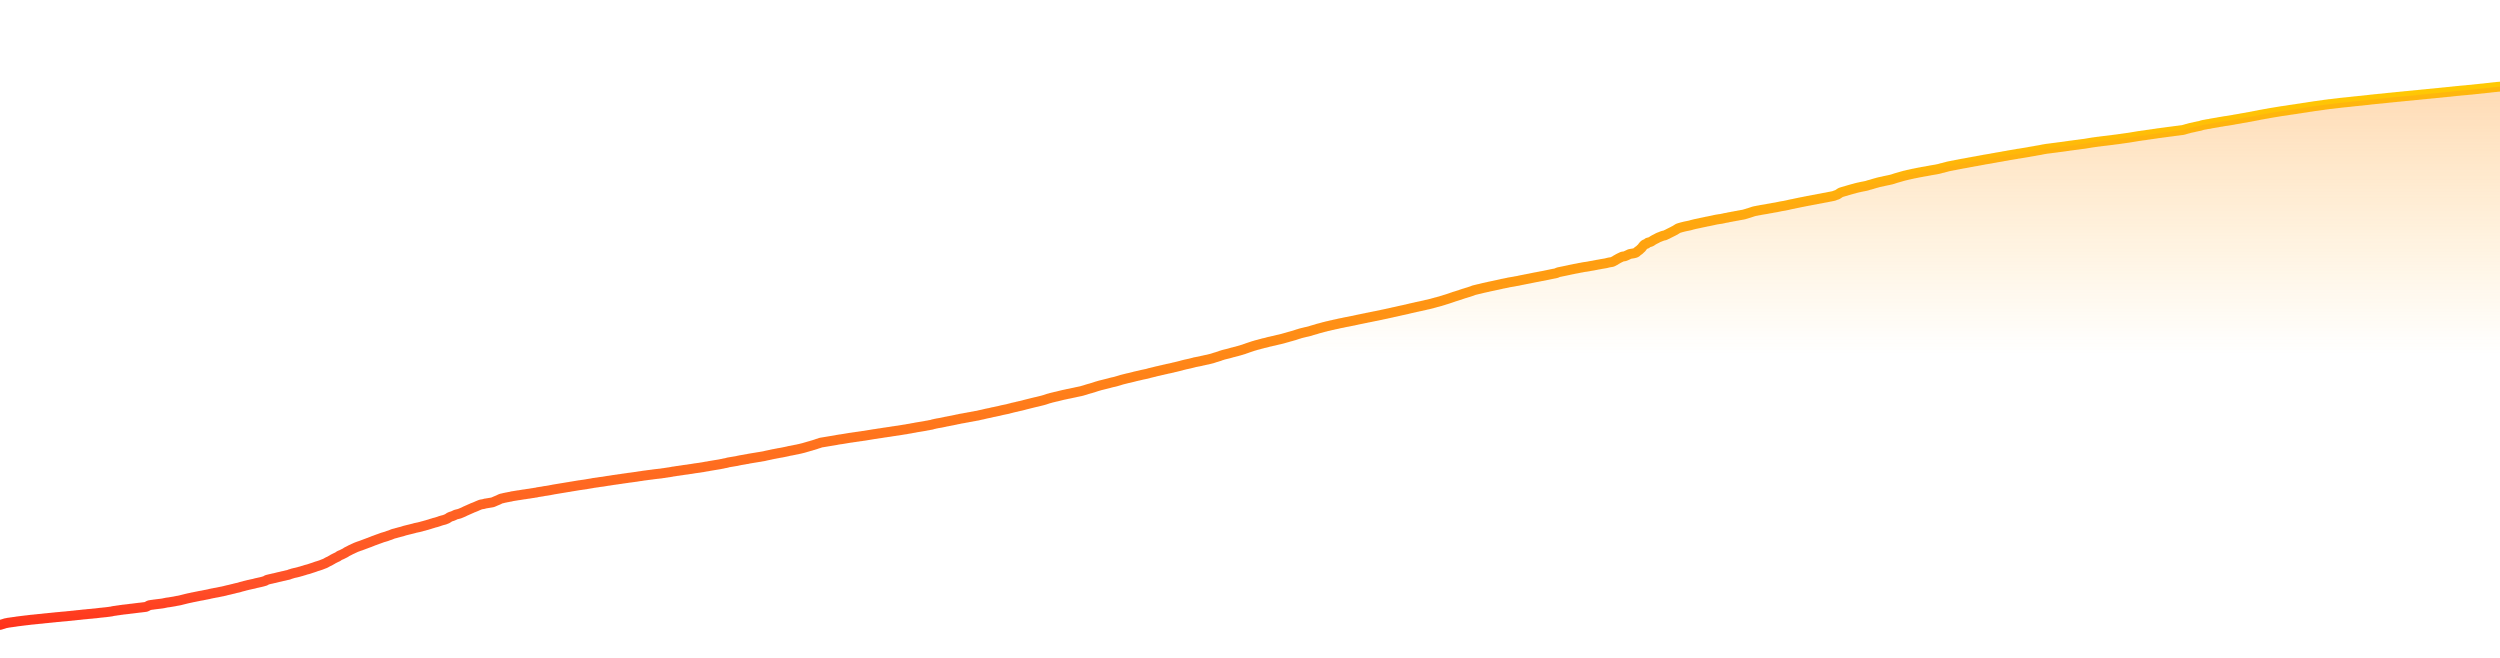 <svg
    width="380"
    height="100"
    viewBox="0 0 380 90"
    fill="none"
    xmlns="http://www.w3.org/2000/svg"
>
            <rect opacity="0.05" width="380" height="100" rx="8" fill="url(#fill_bg_xP5AwWdr)"/>
    
    
    <path
        d="M 0,89.99 L 0.12 89.96 0.24 89.92 0.36 89.88 0.48 89.85 0.6 89.81 0.72 89.77 0.85 89.73 0.97 89.71 1.09 89.69 1.21 89.66 1.33 89.64 1.45 89.63 1.57 89.61 1.69 89.59 1.81 89.58 1.93 89.56 2.05 89.54 2.17 89.53 2.3 89.51 2.42 89.49 2.54 89.47 2.66 89.45 2.78 89.44 2.9 89.42 3.02 89.41 3.14 89.39 3.26 89.38 3.38 89.36 3.5 89.35 3.62 89.33 3.75 89.32 3.87 89.3 3.99 89.29 4.11 89.28 4.23 89.26 4.35 89.25 4.47 89.23 4.59 89.22 4.71 89.2 4.83 89.19 4.95 89.18 5.07 89.17 5.2 89.16 5.32 89.14 5.44 89.13 5.56 89.12 5.68 89.11 5.8 89.09 5.92 89.08 6.04 89.07 6.16 89.06 6.28 89.05 6.4 89.04 6.52 89.02 6.65 89.01 6.77 88.99 6.89 88.98 7.01 88.97 7.13 88.96 7.25 88.95 7.37 88.93 7.49 88.92 7.61 88.91 7.73 88.9 7.85 88.89 7.97 88.87 8.1 88.86 8.22 88.85 8.34 88.84 8.46 88.82 8.58 88.81 8.7 88.8 8.82 88.79 8.94 88.78 9.06 88.77 9.18 88.76 9.3 88.74 9.42 88.73 9.55 88.72 9.67 88.71 9.79 88.7 9.91 88.69 10.03 88.68 10.15 88.67 10.27 88.65 10.39 88.64 10.51 88.63 10.63 88.62 10.75 88.61 10.87 88.59 11 88.58 11.12 88.57 11.24 88.56 11.36 88.54 11.48 88.53 11.6 88.52 11.72 88.5 11.84 88.49 11.96 88.48 12.08 88.47 12.2 88.46 12.32 88.44 12.45 88.43 12.57 88.41 12.69 88.4 12.81 88.39 12.93 88.38 13.05 88.37 13.17 88.36 13.29 88.34 13.41 88.33 13.53 88.32 13.65 88.31 13.77 88.3 13.9 88.29 14.02 88.28 14.14 88.26 14.26 88.25 14.38 88.24 14.5 88.23 14.62 88.22 14.74 88.2 14.86 88.19 14.98 88.17 15.1 88.16 15.22 88.14 15.34 88.13 15.47 88.12 15.59 88.11 15.71 88.09 15.83 88.08 15.95 88.07 16.07 88.06 16.19 88.04 16.31 88.03 16.43 88.01 16.55 88 16.67 87.98 16.79 87.96 16.92 87.95 17.04 87.92 17.16 87.89 17.28 87.87 17.4 87.85 17.52 87.84 17.64 87.82 17.76 87.8 17.88 87.78 18 87.77 18.12 87.75 18.24 87.73 18.37 87.71 18.49 87.7 18.61 87.68 18.73 87.66 18.85 87.65 18.97 87.64 19.09 87.62 19.21 87.61 19.33 87.6 19.45 87.58 19.57 87.57 19.69 87.55 19.82 87.53 19.94 87.52 20.06 87.51 20.18 87.49 20.3 87.48 20.42 87.46 20.54 87.45 20.66 87.43 20.78 87.42 20.9 87.4 21.02 87.39 21.14 87.37 21.27 87.36 21.39 87.35 21.51 87.33 21.63 87.32 21.75 87.3 21.87 87.29 21.99 87.27 22.11 87.26 22.23 87.23 22.35 87.17 22.47 87.11 22.59 87.04 22.72 86.99 22.84 86.97 22.96 86.95 23.08 86.93 23.2 86.92 23.32 86.9 23.44 86.88 23.56 86.87 23.68 86.85 23.8 86.84 23.92 86.82 24.04 86.81 24.17 86.79 24.29 86.78 24.41 86.76 24.53 86.75 24.65 86.73 24.77 86.71 24.89 86.69 25.01 86.66 25.13 86.64 25.25 86.61 25.37 86.59 25.49 86.57 25.62 86.56 25.74 86.54 25.86 86.52 25.98 86.5 26.1 86.48 26.22 86.46 26.34 86.44 26.46 86.42 26.58 86.4 26.7 86.37 26.82 86.35 26.94 86.32 27.07 86.31 27.19 86.28 27.31 86.26 27.43 86.23 27.55 86.2 27.67 86.17 27.79 86.14 27.91 86.11 28.03 86.08 28.15 86.05 28.27 86.02 28.39 85.99 28.52 85.96 28.64 85.93 28.76 85.91 28.88 85.88 29 85.86 29.12 85.83 29.24 85.8 29.36 85.78 29.48 85.76 29.6 85.73 29.72 85.71 29.84 85.68 29.97 85.66 30.09 85.63 30.21 85.61 30.33 85.58 30.45 85.56 30.57 85.54 30.69 85.52 30.81 85.5 30.93 85.47 31.05 85.45 31.17 85.42 31.29 85.4 31.41 85.38 31.54 85.35 31.66 85.33 31.78 85.3 31.9 85.27 32.02 85.24 32.14 85.22 32.26 85.19 32.38 85.17 32.5 85.15 32.62 85.12 32.74 85.1 32.86 85.08 32.99 85.06 33.11 85.03 33.23 85.01 33.35 84.98 33.47 84.96 33.59 84.93 33.71 84.91 33.83 84.89 33.95 84.86 34.07 84.83 34.19 84.81 34.31 84.77 34.44 84.74 34.56 84.71 34.68 84.68 34.8 84.66 34.92 84.63 35.04 84.6 35.16 84.57 35.28 84.54 35.4 84.51 35.52 84.49 35.64 84.45 35.76 84.42 35.89 84.39 36.01 84.36 36.13 84.34 36.25 84.31 36.37 84.28 36.49 84.24 36.61 84.2 36.73 84.17 36.85 84.14 36.97 84.11 37.09 84.08 37.21 84.04 37.34 84.01 37.46 83.98 37.58 83.95 37.7 83.92 37.82 83.89 37.94 83.87 38.06 83.84 38.18 83.81 38.3 83.79 38.42 83.76 38.54 83.74 38.66 83.71 38.79 83.67 38.91 83.64 39.03 83.61 39.15 83.59 39.27 83.56 39.39 83.53 39.51 83.51 39.63 83.48 39.75 83.45 39.87 83.42 39.99 83.39 40.11 83.35 40.24 83.32 40.36 83.27 40.48 83.19 40.6 83.13 40.72 83.1 40.84 83.07 40.96 83.04 41.08 83.01 41.2 82.99 41.32 82.96 41.44 82.93 41.56 82.9 41.69 82.88 41.81 82.85 41.93 82.82 42.05 82.79 42.17 82.76 42.29 82.73 42.41 82.7 42.53 82.68 42.65 82.65 42.77 82.62 42.89 82.59 43.01 82.56 43.14 82.54 43.26 82.51 43.38 82.48 43.5 82.45 43.62 82.42 43.74 82.4 43.86 82.37 43.98 82.33 44.1 82.27 44.22 82.24 44.34 82.21 44.46 82.16 44.59 82.13 44.71 82.1 44.83 82.07 44.95 82.05 45.07 82.02 45.19 81.99 45.31 81.96 45.43 81.93 45.55 81.89 45.67 81.86 45.79 81.83 45.91 81.79 46.03 81.75 46.16 81.72 46.28 81.68 46.4 81.64 46.52 81.6 46.64 81.57 46.76 81.54 46.88 81.51 47 81.47 47.12 81.43 47.24 81.39 47.36 81.35 47.48 81.31 47.61 81.27 47.73 81.23 47.85 81.19 47.97 81.14 48.09 81.1 48.21 81.06 48.33 81.03 48.45 80.99 48.57 80.95 48.69 80.91 48.81 80.87 48.93 80.82 49.06 80.77 49.18 80.72 49.3 80.68 49.42 80.63 49.54 80.57 49.66 80.5 49.78 80.43 49.9 80.37 50.02 80.32 50.14 80.26 50.26 80.19 50.38 80.12 50.51 80.05 50.63 79.97 50.75 79.91 50.87 79.85 50.99 79.79 51.11 79.73 51.23 79.68 51.35 79.62 51.47 79.53 51.59 79.45 51.71 79.39 51.83 79.35 51.96 79.29 52.08 79.23 52.2 79.17 52.32 79.11 52.44 79.05 52.56 78.98 52.68 78.89 52.8 78.83 52.92 78.77 53.04 78.71 53.16 78.65 53.28 78.58 53.41 78.52 53.53 78.47 53.65 78.41 53.77 78.35 53.89 78.3 54.01 78.24 54.13 78.19 54.25 78.14 54.37 78.1 54.49 78.05 54.61 78.01 54.73 77.97 54.86 77.93 54.98 77.88 55.1 77.84 55.22 77.79 55.34 77.75 55.46 77.7 55.58 77.66 55.7 77.61 55.82 77.57 55.94 77.52 56.06 77.48 56.18 77.44 56.31 77.38 56.43 77.34 56.55 77.29 56.67 77.24 56.79 77.19 56.91 77.15 57.03 77.11 57.15 77.06 57.27 77.02 57.39 76.97 57.51 76.93 57.63 76.89 57.76 76.84 57.88 76.8 58 76.75 58.12 76.71 58.24 76.67 58.36 76.64 58.48 76.6 58.6 76.57 58.72 76.53 58.84 76.49 58.96 76.44 59.08 76.4 59.21 76.36 59.33 76.32 59.45 76.27 59.57 76.22 59.69 76.17 59.81 76.13 59.93 76.1 60.05 76.07 60.17 76.04 60.29 76 60.41 75.97 60.53 75.94 60.66 75.9 60.78 75.87 60.9 75.84 61.02 75.81 61.14 75.78 61.26 75.74 61.38 75.7 61.5 75.66 61.62 75.63 61.74 75.6 61.86 75.57 61.98 75.54 62.1 75.51 62.23 75.48 62.35 75.45 62.47 75.42 62.59 75.39 62.71 75.36 62.83 75.33 62.95 75.3 63.07 75.26 63.19 75.23 63.31 75.21 63.43 75.18 63.55 75.16 63.68 75.13 63.8 75.1 63.92 75.07 64.04 75.04 64.16 75 64.28 74.97 64.4 74.94 64.52 74.91 64.64 74.87 64.76 74.84 64.88 74.81 65 74.77 65.13 74.73 65.25 74.7 65.37 74.66 65.49 74.62 65.61 74.58 65.73 74.55 65.85 74.51 65.97 74.47 66.09 74.44 66.21 74.41 66.33 74.38 66.45 74.34 66.58 74.3 66.7 74.26 66.82 74.22 66.94 74.17 67.06 74.14 67.18 74.1 67.3 74.07 67.42 74.04 67.54 74.01 67.66 73.97 67.78 73.91 67.9 73.88 68.03 73.8 68.15 73.73 68.27 73.64 68.39 73.58 68.51 73.53 68.63 73.49 68.75 73.46 68.87 73.41 68.99 73.36 69.11 73.3 69.23 73.24 69.35 73.2 69.48 73.17 69.6 73.14 69.72 73.11 69.84 73.08 69.96 73.03 70.08 72.98 70.2 72.93 70.32 72.88 70.44 72.83 70.56 72.77 70.68 72.71 70.8 72.65 70.93 72.6 71.05 72.54 71.17 72.49 71.29 72.44 71.41 72.38 71.53 72.33 71.65 72.28 71.77 72.22 71.89 72.17 72.01 72.13 72.13 72.08 72.25 72.03 72.38 71.98 72.5 71.92 72.62 71.87 72.74 71.82 72.86 71.77 72.98 71.72 73.1 71.68 73.22 71.66 73.34 71.64 73.46 71.62 73.58 71.6 73.7 71.54 73.83 71.53 73.95 71.51 74.07 71.49 74.19 71.47 74.31 71.45 74.43 71.43 74.55 71.41 74.67 71.39 74.79 71.37 74.91 71.34 75.03 71.29 75.15 71.24 75.28 71.18 75.4 71.13 75.52 71.08 75.64 71.03 75.76 70.98 75.88 70.92 76 70.86 76.12 70.81 76.24 70.77 76.36 70.75 76.48 70.72 76.6 70.69 76.72 70.66 76.85 70.64 76.97 70.61 77.09 70.59 77.21 70.57 77.33 70.54 77.45 70.52 77.57 70.5 77.69 70.48 77.81 70.43 77.93 70.42 78.05 70.4 78.17 70.38 78.3 70.36 78.42 70.34 78.54 70.32 78.66 70.3 78.78 70.28 78.9 70.27 79.02 70.25 79.14 70.23 79.26 70.21 79.38 70.19 79.5 70.17 79.62 70.15 79.75 70.14 79.87 70.12 79.99 70.1 80.11 70.08 80.23 70.06 80.35 70.05 80.47 70.03 80.59 70.01 80.71 69.99 80.83 69.97 80.95 69.95 81.07 69.94 81.2 69.91 81.32 69.89 81.44 69.88 81.56 69.86 81.68 69.82 81.8 69.8 81.92 69.78 82.04 69.77 82.16 69.74 82.28 69.73 82.4 69.71 82.52 69.69 82.65 69.66 82.77 69.64 82.89 69.62 83.01 69.61 83.13 69.59 83.25 69.57 83.37 69.55 83.49 69.53 83.61 69.51 83.73 69.48 83.85 69.46 83.97 69.44 84.1 69.41 84.22 69.39 84.34 69.37 84.46 69.35 84.58 69.33 84.7 69.31 84.82 69.29 84.94 69.27 85.06 69.25 85.18 69.23 85.3 69.21 85.42 69.19 85.55 69.17 85.67 69.15 85.79 69.13 85.91 69.11 86.03 69.09 86.15 69.07 86.27 69.05 86.39 69.03 86.51 69.02 86.63 68.99 86.75 68.97 86.87 68.95 87 68.93 87.12 68.91 87.24 68.89 87.36 68.87 87.48 68.85 87.6 68.83 87.72 68.81 87.84 68.79 87.96 68.77 88.08 68.75 88.2 68.74 88.32 68.72 88.45 68.7 88.57 68.68 88.69 68.67 88.81 68.65 88.93 68.63 89.05 68.62 89.17 68.59 89.29 68.57 89.41 68.55 89.53 68.53 89.65 68.51 89.77 68.49 89.9 68.47 90.02 68.45 90.14 68.42 90.26 68.4 90.38 68.39 90.5 68.37 90.62 68.35 90.74 68.34 90.86 68.32 90.98 68.3 91.1 68.28 91.22 68.26 91.34 68.25 91.47 68.23 91.59 68.22 91.71 68.2 91.83 68.18 91.95 68.16 92.07 68.14 92.19 68.12 92.31 68.1 92.43 68.08 92.55 68.07 92.67 68.05 92.79 68.03 92.92 68.01 93.04 67.99 93.16 67.97 93.28 67.95 93.4 67.94 93.52 67.92 93.64 67.9 93.76 67.89 93.88 67.87 94 67.85 94.12 67.83 94.24 67.82 94.37 67.8 94.49 67.78 94.61 67.76 94.73 67.74 94.85 67.73 94.97 67.71 95.09 67.69 95.21 67.68 95.33 67.66 95.45 67.64 95.57 67.62 95.69 67.61 95.82 67.59 95.94 67.58 96.06 67.56 96.18 67.54 96.3 67.53 96.42 67.51 96.54 67.49 96.66 67.48 96.78 67.46 96.9 67.44 97.02 67.42 97.14 67.4 97.27 67.38 97.39 67.37 97.51 67.35 97.63 67.33 97.75 67.31 97.87 67.29 97.99 67.28 98.11 67.26 98.23 67.25 98.35 67.23 98.47 67.21 98.59 67.2 98.72 67.18 98.84 67.17 98.96 67.15 99.08 67.14 99.2 67.12 99.32 67.1 99.44 67.09 99.56 67.07 99.68 67.06 99.8 67.04 99.92 67.03 100.04 67.02 100.17 67 100.29 66.99 100.41 66.98 100.53 66.96 100.65 66.94 100.77 66.92 100.89 66.91 101.01 66.89 101.13 66.87 101.25 66.85 101.37 66.84 101.49 66.81 101.62 66.8 101.74 66.78 101.86 66.76 101.98 66.74 102.1 66.72 102.22 66.69 102.34 66.67 102.46 66.66 102.58 66.64 102.7 66.62 102.82 66.6 102.94 66.58 103.07 66.57 103.19 66.55 103.31 66.53 103.43 66.51 103.55 66.5 103.67 66.48 103.79 66.46 103.91 66.44 104.03 66.42 104.15 66.41 104.27 66.39 104.39 66.38 104.52 66.36 104.64 66.34 104.76 66.32 104.88 66.3 105 66.29 105.12 66.27 105.24 66.25 105.36 66.23 105.48 66.21 105.6 66.19 105.72 66.17 105.84 66.16 105.97 66.14 106.09 66.12 106.21 66.11 106.33 66.09 106.45 66.07 106.57 66.05 106.69 66.03 106.81 66.02 106.93 65.99 107.05 65.97 107.17 65.95 107.29 65.92 107.41 65.91 107.54 65.89 107.66 65.87 107.78 65.84 107.9 65.82 108.02 65.8 108.14 65.78 108.26 65.76 108.38 65.74 108.5 65.72 108.62 65.7 108.74 65.68 108.86 65.66 108.99 65.64 109.11 65.62 109.23 65.6 109.35 65.58 109.47 65.56 109.59 65.53 109.71 65.51 109.83 65.49 109.95 65.46 110.07 65.43 110.19 65.41 110.31 65.39 110.44 65.36 110.56 65.33 110.68 65.29 110.8 65.27 110.92 65.25 111.04 65.23 111.16 65.21 111.28 65.19 111.4 65.17 111.52 65.15 111.64 65.13 111.76 65.11 111.89 65.09 112.01 65.07 112.13 65.04 112.25 65.01 112.37 64.99 112.49 64.96 112.61 64.94 112.73 64.92 112.85 64.9 112.97 64.88 113.09 64.86 113.21 64.84 113.34 64.81 113.46 64.79 113.58 64.78 113.7 64.75 113.82 64.72 113.94 64.7 114.06 64.68 114.18 64.66 114.3 64.64 114.42 64.62 114.54 64.6 114.66 64.58 114.79 64.56 114.91 64.54 115.03 64.52 115.15 64.5 115.27 64.48 115.39 64.46 115.51 64.45 115.63 64.42 115.75 64.4 115.87 64.38 115.99 64.36 116.11 64.34 116.24 64.31 116.36 64.28 116.48 64.25 116.6 64.23 116.72 64.2 116.84 64.18 116.96 64.15 117.08 64.13 117.2 64.1 117.32 64.07 117.44 64.05 117.56 64.02 117.69 64 117.81 63.98 117.93 63.95 118.05 63.93 118.17 63.91 118.29 63.88 118.41 63.86 118.53 63.84 118.65 63.82 118.77 63.8 118.89 63.78 119.01 63.75 119.14 63.73 119.26 63.7 119.38 63.68 119.5 63.65 119.62 63.63 119.74 63.6 119.86 63.57 119.98 63.54 120.1 63.52 120.22 63.5 120.34 63.48 120.46 63.45 120.59 63.43 120.71 63.4 120.83 63.38 120.95 63.35 121.07 63.33 121.19 63.31 121.31 63.28 121.43 63.25 121.55 63.23 121.67 63.2 121.79 63.17 121.91 63.14 122.03 63.11 122.16 63.08 122.28 63.04 122.4 63.01 122.52 62.97 122.64 62.94 122.76 62.9 122.88 62.87 123 62.83 123.12 62.8 123.24 62.77 123.36 62.73 123.48 62.69 123.61 62.66 123.73 62.62 123.85 62.58 123.97 62.55 124.09 62.5 124.21 62.46 124.33 62.42 124.45 62.39 124.57 62.35 124.69 62.3 124.81 62.27 124.93 62.25 125.06 62.23 125.18 62.21 125.3 62.19 125.42 62.17 125.54 62.15 125.66 62.13 125.78 62.11 125.9 62.09 126.02 62.07 126.14 62.05 126.26 62.03 126.38 62.01 126.51 61.99 126.63 61.97 126.75 61.95 126.87 61.93 126.99 61.91 127.11 61.89 127.23 61.86 127.35 61.84 127.47 61.82 127.59 61.8 127.71 61.78 127.83 61.77 127.96 61.75 128.08 61.73 128.2 61.71 128.32 61.69 128.44 61.67 128.56 61.65 128.68 61.63 128.8 61.61 128.92 61.59 129.04 61.57 129.16 61.55 129.28 61.53 129.41 61.52 129.53 61.5 129.65 61.48 129.77 61.46 129.89 61.45 130.01 61.43 130.13 61.41 130.25 61.39 130.37 61.38 130.49 61.36 130.61 61.34 130.73 61.32 130.86 61.31 130.98 61.29 131.1 61.27 131.22 61.25 131.34 61.24 131.46 61.22 131.58 61.2 131.7 61.18 131.82 61.16 131.94 61.14 132.06 61.12 132.18 61.1 132.31 61.08 132.43 61.06 132.55 61.04 132.67 61.02 132.79 61 132.91 60.98 133.03 60.97 133.15 60.95 133.27 60.93 133.39 60.91 133.51 60.89 133.63 60.87 133.76 60.86 133.88 60.84 134 60.82 134.12 60.8 134.24 60.78 134.36 60.76 134.48 60.74 134.6 60.73 134.72 60.71 134.84 60.69 134.96 60.67 135.08 60.66 135.21 60.64 135.33 60.62 135.45 60.6 135.57 60.58 135.69 60.56 135.81 60.54 135.93 60.53 136.05 60.51 136.17 60.49 136.29 60.47 136.41 60.46 136.53 60.44 136.66 60.42 136.78 60.4 136.9 60.38 137.02 60.36 137.14 60.34 137.26 60.32 137.38 60.3 137.5 60.28 137.62 60.27 137.74 60.25 137.86 60.22 137.98 60.2 138.1 60.18 138.23 60.16 138.35 60.14 138.47 60.12 138.59 60.09 138.71 60.07 138.83 60.05 138.95 60.03 139.07 60.01 139.19 59.98 139.31 59.96 139.43 59.94 139.55 59.92 139.68 59.9 139.8 59.88 139.92 59.86 140.04 59.84 140.16 59.82 140.28 59.8 140.4 59.78 140.52 59.76 140.64 59.74 140.76 59.71 140.88 59.69 141 59.67 141.13 59.65 141.25 59.62 141.37 59.6 141.49 59.58 141.61 59.56 141.73 59.52 141.85 59.48 141.97 59.46 142.09 59.43 142.21 59.4 142.33 59.38 142.45 59.35 142.58 59.33 142.7 59.31 142.82 59.29 142.94 59.27 143.06 59.25 143.18 59.22 143.3 59.2 143.42 59.17 143.54 59.15 143.66 59.12 143.78 59.09 143.9 59.07 144.03 59.05 144.15 59.02 144.27 59 144.39 58.98 144.51 58.95 144.63 58.93 144.75 58.91 144.87 58.88 144.99 58.86 145.11 58.83 145.23 58.81 145.35 58.78 145.48 58.75 145.6 58.73 145.72 58.71 145.84 58.68 145.96 58.65 146.08 58.63 146.2 58.61 146.32 58.59 146.44 58.57 146.56 58.55 146.68 58.52 146.8 58.5 146.93 58.48 147.05 58.46 147.17 58.43 147.29 58.41 147.41 58.39 147.53 58.37 147.65 58.35 147.77 58.32 147.89 58.3 148.01 58.28 148.13 58.26 148.25 58.23 148.38 58.21 148.5 58.19 148.62 58.17 148.74 58.14 148.86 58.11 148.98 58.08 149.1 58.06 149.22 58.03 149.34 58.01 149.46 57.98 149.58 57.95 149.7 57.92 149.83 57.89 149.95 57.86 150.07 57.84 150.19 57.81 150.31 57.79 150.43 57.77 150.55 57.74 150.67 57.71 150.79 57.68 150.91 57.65 151.03 57.63 151.15 57.61 151.28 57.58 151.4 57.55 151.52 57.53 151.64 57.5 151.76 57.48 151.88 57.45 152 57.42 152.12 57.39 152.24 57.36 152.36 57.33 152.48 57.31 152.6 57.28 152.72 57.26 152.85 57.23 152.97 57.21 153.09 57.18 153.21 57.16 153.33 57.12 153.45 57.09 153.57 57.06 153.69 57.03 153.81 57 153.93 56.96 154.05 56.94 154.17 56.91 154.3 56.88 154.42 56.86 154.54 56.83 154.66 56.79 154.78 56.77 154.9 56.74 155.02 56.71 155.14 56.69 155.26 56.66 155.38 56.63 155.5 56.6 155.62 56.57 155.75 56.53 155.87 56.5 155.99 56.47 156.11 56.44 156.23 56.41 156.35 56.38 156.47 56.35 156.59 56.32 156.71 56.29 156.83 56.26 156.95 56.23 157.07 56.2 157.2 56.17 157.32 56.14 157.44 56.11 157.56 56.09 157.68 56.06 157.8 56.03 157.92 56 158.04 55.97 158.16 55.94 158.28 55.91 158.4 55.88 158.52 55.85 158.65 55.81 158.77 55.78 158.89 55.74 159.01 55.7 159.13 55.66 159.25 55.62 159.37 55.58 159.49 55.55 159.61 55.52 159.73 55.48 159.85 55.45 159.97 55.42 160.1 55.39 160.22 55.36 160.34 55.33 160.46 55.3 160.58 55.28 160.7 55.25 160.82 55.22 160.94 55.19 161.06 55.16 161.18 55.13 161.3 55.1 161.42 55.07 161.55 55.04 161.67 55.01 161.79 54.99 161.91 54.96 162.03 54.94 162.15 54.91 162.27 54.88 162.39 54.86 162.51 54.84 162.63 54.81 162.75 54.79 162.87 54.76 163 54.73 163.12 54.71 163.24 54.68 163.36 54.66 163.48 54.63 163.6 54.6 163.72 54.58 163.84 54.55 163.96 54.53 164.08 54.5 164.2 54.48 164.32 54.45 164.45 54.42 164.57 54.38 164.69 54.35 164.81 54.31 164.93 54.28 165.05 54.24 165.17 54.2 165.29 54.16 165.41 54.13 165.53 54.09 165.65 54.06 165.77 54.03 165.9 53.99 166.02 53.95 166.14 53.92 166.26 53.88 166.38 53.84 166.5 53.8 166.62 53.76 166.74 53.72 166.86 53.69 166.98 53.65 167.1 53.62 167.22 53.58 167.34 53.55 167.47 53.52 167.59 53.49 167.71 53.46 167.83 53.43 167.95 53.4 168.07 53.37 168.19 53.34 168.31 53.31 168.43 53.28 168.55 53.25 168.67 53.22 168.79 53.18 168.92 53.15 169.04 53.12 169.16 53.09 169.28 53.07 169.4 53.04 169.52 53.01 169.64 52.98 169.76 52.94 169.88 52.91 170 52.87 170.12 52.84 170.24 52.8 170.37 52.76 170.49 52.72 170.61 52.69 170.73 52.66 170.85 52.63 170.97 52.6 171.09 52.57 171.21 52.54 171.33 52.51 171.45 52.48 171.57 52.46 171.69 52.43 171.82 52.4 171.94 52.37 172.06 52.34 172.18 52.31 172.3 52.28 172.42 52.25 172.54 52.21 172.66 52.19 172.78 52.16 172.9 52.13 173.02 52.11 173.14 52.08 173.27 52.05 173.39 52.02 173.51 51.99 173.63 51.96 173.75 51.94 173.87 51.91 173.99 51.89 174.11 51.86 174.23 51.84 174.35 51.81 174.47 51.78 174.59 51.75 174.72 51.7 174.84 51.68 174.96 51.65 175.08 51.62 175.2 51.59 175.32 51.56 175.44 51.54 175.56 51.5 175.68 51.47 175.8 51.44 175.92 51.41 176.04 51.39 176.17 51.36 176.29 51.33 176.41 51.3 176.53 51.27 176.65 51.25 176.77 51.22 176.89 51.19 177.01 51.16 177.13 51.14 177.25 51.11 177.37 51.08 177.49 51.05 177.62 51.03 177.74 51 177.86 50.98 177.98 50.95 178.1 50.92 178.22 50.9 178.34 50.86 178.46 50.83 178.58 50.81 178.7 50.78 178.82 50.75 178.94 50.72 179.07 50.69 179.19 50.66 179.31 50.63 179.43 50.6 179.55 50.57 179.67 50.53 179.79 50.5 179.91 50.47 180.03 50.44 180.15 50.41 180.27 50.38 180.39 50.36 180.52 50.33 180.64 50.3 180.76 50.28 180.88 50.25 181 50.22 181.12 50.19 181.24 50.16 181.36 50.13 181.48 50.1 181.6 50.06 181.72 50.04 181.84 50.02 181.97 49.99 182.09 49.97 182.21 49.95 182.33 49.92 182.45 49.9 182.57 49.87 182.69 49.84 182.81 49.81 182.93 49.79 183.05 49.76 183.17 49.73 183.29 49.71 183.41 49.68 183.54 49.66 183.66 49.63 183.78 49.6 183.9 49.57 184.02 49.54 184.14 49.51 184.26 49.48 184.38 49.44 184.5 49.4 184.62 49.36 184.74 49.32 184.86 49.29 184.99 49.25 185.11 49.21 185.23 49.17 185.35 49.14 185.47 49.09 185.59 49.04 185.71 49.01 185.83 48.97 185.95 48.93 186.07 48.9 186.19 48.87 186.31 48.84 186.44 48.81 186.56 48.78 186.68 48.75 186.8 48.72 186.92 48.69 187.04 48.65 187.16 48.62 187.28 48.58 187.4 48.55 187.52 48.53 187.64 48.49 187.76 48.46 187.89 48.43 188.01 48.4 188.13 48.36 188.25 48.33 188.37 48.3 188.49 48.26 188.61 48.23 188.73 48.19 188.85 48.15 188.97 48.12 189.09 48.08 189.21 48.03 189.34 47.99 189.46 47.95 189.58 47.9 189.7 47.86 189.82 47.82 189.94 47.78 190.06 47.74 190.18 47.7 190.3 47.66 190.42 47.62 190.54 47.58 190.66 47.55 190.79 47.51 190.91 47.47 191.03 47.44 191.15 47.41 191.27 47.38 191.39 47.35 191.51 47.31 191.63 47.28 191.75 47.25 191.87 47.22 191.99 47.18 192.11 47.15 192.24 47.13 192.36 47.1 192.48 47.07 192.6 47.04 192.72 47 192.84 46.97 192.96 46.94 193.08 46.92 193.2 46.89 193.32 46.86 193.44 46.83 193.56 46.81 193.69 46.78 193.81 46.75 193.93 46.72 194.05 46.69 194.17 46.66 194.29 46.63 194.41 46.61 194.53 46.58 194.65 46.55 194.77 46.52 194.89 46.49 195.01 46.46 195.14 46.42 195.26 46.39 195.38 46.35 195.5 46.32 195.62 46.29 195.74 46.25 195.86 46.22 195.98 46.18 196.1 46.15 196.22 46.12 196.34 46.08 196.46 46.05 196.59 46.01 196.71 45.98 196.83 45.94 196.95 45.9 197.07 45.86 197.19 45.82 197.31 45.78 197.43 45.75 197.55 45.71 197.67 45.67 197.79 45.64 197.91 45.61 198.03 45.58 198.16 45.55 198.28 45.52 198.4 45.49 198.52 45.46 198.64 45.44 198.76 45.41 198.88 45.38 199 45.35 199.12 45.32 199.24 45.28 199.36 45.24 199.48 45.2 199.61 45.17 199.73 45.13 199.85 45.1 199.97 45.07 200.09 45.03 200.21 44.99 200.33 44.95 200.45 44.92 200.57 44.89 200.69 44.86 200.81 44.83 200.93 44.79 201.06 44.76 201.18 44.72 201.3 44.69 201.42 44.67 201.54 44.63 201.66 44.6 201.78 44.57 201.9 44.55 202.02 44.52 202.14 44.49 202.26 44.46 202.38 44.43 202.51 44.41 202.63 44.38 202.75 44.35 202.87 44.32 202.99 44.3 203.11 44.27 203.23 44.25 203.35 44.22 203.47 44.19 203.59 44.16 203.71 44.14 203.83 44.11 203.96 44.09 204.08 44.07 204.2 44.04 204.32 44.01 204.44 43.99 204.56 43.96 204.68 43.94 204.8 43.92 204.92 43.9 205.04 43.87 205.16 43.85 205.28 43.82 205.41 43.8 205.53 43.77 205.65 43.75 205.77 43.73 205.89 43.7 206.01 43.67 206.13 43.65 206.25 43.62 206.37 43.59 206.49 43.57 206.61 43.54 206.73 43.52 206.86 43.49 206.98 43.47 207.1 43.44 207.22 43.42 207.34 43.39 207.46 43.37 207.58 43.35 207.7 43.32 207.82 43.29 207.94 43.27 208.06 43.25 208.18 43.22 208.31 43.2 208.43 43.17 208.55 43.15 208.67 43.12 208.79 43.1 208.91 43.07 209.03 43.05 209.15 43.03 209.27 43 209.39 42.98 209.51 42.95 209.63 42.93 209.76 42.9 209.88 42.88 210 42.85 210.12 42.82 210.24 42.8 210.36 42.77 210.48 42.75 210.6 42.72 210.72 42.7 210.84 42.67 210.96 42.64 211.08 42.62 211.21 42.59 211.33 42.56 211.45 42.54 211.57 42.51 211.69 42.48 211.81 42.45 211.93 42.43 212.05 42.4 212.17 42.38 212.29 42.35 212.41 42.32 212.53 42.3 212.66 42.26 212.78 42.24 212.9 42.21 213.02 42.18 213.14 42.16 213.26 42.13 213.38 42.11 213.5 42.08 213.62 42.05 213.74 42.03 213.86 42 213.98 41.97 214.1 41.94 214.23 41.91 214.35 41.88 214.47 41.85 214.59 41.83 214.71 41.8 214.83 41.77 214.95 41.75 215.07 41.72 215.19 41.69 215.31 41.66 215.43 41.64 215.55 41.61 215.68 41.58 215.8 41.56 215.92 41.53 216.04 41.51 216.16 41.48 216.28 41.45 216.4 41.43 216.52 41.4 216.64 41.37 216.76 41.34 216.88 41.31 217 41.29 217.13 41.26 217.25 41.23 217.37 41.2 217.49 41.17 217.61 41.14 217.73 41.11 217.85 41.07 217.97 41.04 218.09 41.01 218.21 40.97 218.33 40.94 218.45 40.91 218.58 40.88 218.7 40.84 218.82 40.81 218.94 40.78 219.06 40.74 219.18 40.7 219.3 40.67 219.42 40.63 219.54 40.59 219.66 40.55 219.78 40.52 219.9 40.48 220.03 40.44 220.15 40.4 220.27 40.36 220.39 40.32 220.51 40.28 220.63 40.24 220.75 40.19 220.87 40.16 220.99 40.11 221.11 40.07 221.23 40.04 221.35 40 221.48 39.96 221.6 39.92 221.72 39.88 221.84 39.85 221.96 39.81 222.08 39.76 222.2 39.72 222.32 39.68 222.44 39.64 222.56 39.6 222.68 39.57 222.8 39.53 222.93 39.49 223.05 39.45 223.17 39.42 223.29 39.38 223.41 39.34 223.53 39.3 223.65 39.26 223.77 39.22 223.89 39.17 224.01 39.12 224.13 39.09 224.25 39.06 224.38 39.03 224.5 39 224.62 38.97 224.74 38.94 224.86 38.92 224.98 38.89 225.1 38.86 225.22 38.83 225.34 38.8 225.46 38.77 225.58 38.74 225.7 38.72 225.83 38.69 225.95 38.66 226.07 38.64 226.19 38.61 226.31 38.58 226.43 38.55 226.55 38.53 226.67 38.5 226.79 38.48 226.91 38.45 227.03 38.43 227.15 38.4 227.28 38.37 227.4 38.35 227.52 38.32 227.64 38.3 227.76 38.27 227.88 38.24 228 38.22 228.12 38.19 228.24 38.16 228.36 38.13 228.48 38.11 228.6 38.09 228.72 38.06 228.85 38.04 228.97 38.01 229.09 37.99 229.21 37.96 229.33 37.93 229.45 37.91 229.57 37.89 229.69 37.87 229.81 37.85 229.93 37.83 230.05 37.81 230.17 37.79 230.3 37.76 230.42 37.74 230.54 37.72 230.66 37.7 230.78 37.68 230.9 37.65 231.02 37.62 231.14 37.6 231.26 37.57 231.38 37.55 231.5 37.53 231.62 37.5 231.75 37.48 231.87 37.45 231.99 37.43 232.11 37.41 232.23 37.38 232.35 37.36 232.47 37.34 232.59 37.31 232.71 37.29 232.83 37.26 232.95 37.24 233.07 37.21 233.2 37.19 233.32 37.16 233.44 37.14 233.56 37.12 233.68 37.1 233.8 37.07 233.92 37.05 234.04 37.03 234.16 37 234.28 36.98 234.4 36.96 234.52 36.94 234.65 36.91 234.77 36.89 234.89 36.86 235.01 36.84 235.13 36.81 235.25 36.79 235.37 36.76 235.49 36.74 235.61 36.71 235.73 36.69 235.85 36.66 235.97 36.64 236.1 36.61 236.22 36.59 236.34 36.57 236.46 36.54 236.58 36.51 236.7 36.46 236.82 36.39 236.94 36.37 237.06 36.34 237.18 36.32 237.3 36.29 237.42 36.27 237.55 36.24 237.67 36.22 237.79 36.19 237.91 36.17 238.03 36.14 238.15 36.12 238.27 36.09 238.39 36.07 238.51 36.04 238.63 36.01 238.75 35.99 238.87 35.96 239 35.94 239.12 35.91 239.24 35.89 239.36 35.86 239.48 35.84 239.6 35.82 239.72 35.8 239.84 35.77 239.96 35.75 240.08 35.72 240.2 35.7 240.32 35.68 240.45 35.66 240.57 35.63 240.69 35.61 240.81 35.59 240.93 35.57 241.05 35.56 241.17 35.54 241.29 35.52 241.41 35.5 241.53 35.48 241.65 35.45 241.77 35.43 241.9 35.41 242.02 35.39 242.14 35.37 242.26 35.35 242.38 35.32 242.5 35.3 242.62 35.28 242.74 35.25 242.86 35.23 242.98 35.21 243.1 35.19 243.22 35.17 243.34 35.14 243.47 35.12 243.59 35.1 243.71 35.08 243.83 35.06 243.95 35.04 244.07 35.02 244.19 34.99 244.31 34.96 244.43 34.93 244.55 34.9 244.67 34.88 244.79 34.86 244.92 34.84 245.04 34.82 245.16 34.77 245.28 34.71 245.4 34.64 245.52 34.59 245.64 34.49 245.76 34.43 245.88 34.36 246 34.29 246.12 34.23 246.24 34.17 246.37 34.11 246.49 34.05 246.61 34 246.73 33.98 246.85 33.97 246.97 33.95 247.09 33.9 247.21 33.85 247.33 33.79 247.45 33.74 247.57 33.68 247.69 33.62 247.82 33.59 247.94 33.57 248.06 33.55 248.18 33.53 248.3 33.51 248.42 33.48 248.54 33.45 248.66 33.4 248.78 33.32 248.9 33.2 249.02 33.11 249.14 33.04 249.27 32.92 249.39 32.8 249.51 32.7 249.63 32.54 249.75 32.38 249.87 32.25 249.99 32.15 250.11 32.1 250.23 32.08 250.35 32 250.47 31.88 250.59 31.85 250.72 31.81 250.84 31.78 250.96 31.73 251.08 31.66 251.2 31.57 251.32 31.5 251.44 31.43 251.56 31.37 251.68 31.31 251.8 31.25 251.92 31.18 252.04 31.12 252.17 31.06 252.29 31.02 252.41 30.97 252.53 30.92 252.65 30.88 252.77 30.82 252.89 30.81 253.01 30.79 253.13 30.74 253.25 30.68 253.37 30.63 253.49 30.57 253.62 30.5 253.74 30.44 253.86 30.38 253.98 30.32 254.1 30.26 254.22 30.2 254.34 30.14 254.46 30.07 254.58 30.02 254.7 29.94 254.82 29.87 254.94 29.79 255.07 29.71 255.19 29.67 255.31 29.63 255.43 29.6 255.55 29.56 255.67 29.53 255.79 29.5 255.91 29.47 256.03 29.44 256.15 29.41 256.27 29.39 256.39 29.36 256.52 29.34 256.64 29.31 256.76 29.29 256.88 29.26 257 29.23 257.12 29.19 257.24 29.16 257.36 29.13 257.48 29.1 257.6 29.07 257.72 29.04 257.84 29.02 257.97 28.99 258.09 28.97 258.21 28.94 258.33 28.92 258.45 28.89 258.57 28.86 258.69 28.84 258.81 28.81 258.93 28.79 259.05 28.76 259.17 28.74 259.29 28.71 259.41 28.68 259.54 28.66 259.66 28.64 259.78 28.61 259.9 28.59 260.02 28.56 260.14 28.54 260.26 28.51 260.38 28.49 260.5 28.46 260.62 28.43 260.74 28.41 260.86 28.38 260.99 28.36 261.11 28.34 261.23 28.32 261.35 28.3 261.47 28.29 261.59 28.27 261.71 28.25 261.83 28.22 261.95 28.2 262.07 28.17 262.19 28.14 262.31 28.12 262.44 28.1 262.56 28.08 262.68 28.05 262.8 28.02 262.92 28 263.04 27.98 263.16 27.96 263.28 27.93 263.4 27.91 263.52 27.89 263.64 27.87 263.76 27.84 263.89 27.82 264.01 27.8 264.13 27.78 264.25 27.75 264.37 27.73 264.49 27.71 264.61 27.69 264.73 27.66 264.85 27.65 264.97 27.62 265.09 27.6 265.21 27.56 265.34 27.52 265.46 27.49 265.58 27.45 265.7 27.41 265.82 27.38 265.94 27.34 266.06 27.3 266.18 27.26 266.3 27.22 266.42 27.18 266.54 27.14 266.66 27.11 266.79 27.08 266.91 27.06 267.03 27.04 267.15 27.01 267.27 26.99 267.39 26.97 267.51 26.95 267.63 26.92 267.75 26.9 267.87 26.88 267.99 26.86 268.11 26.84 268.24 26.82 268.36 26.8 268.48 26.78 268.6 26.76 268.72 26.73 268.84 26.71 268.96 26.69 269.08 26.67 269.2 26.65 269.32 26.63 269.44 26.6 269.56 26.58 269.69 26.56 269.81 26.54 269.93 26.52 270.05 26.5 270.17 26.47 270.29 26.45 270.41 26.42 270.53 26.4 270.65 26.37 270.77 26.35 270.89 26.33 271.01 26.31 271.14 26.29 271.26 26.27 271.38 26.24 271.5 26.22 271.62 26.19 271.74 26.17 271.86 26.14 271.98 26.11 272.1 26.08 272.22 26.06 272.34 26.03 272.46 26.01 272.59 25.99 272.71 25.96 272.83 25.93 272.95 25.91 273.07 25.88 273.19 25.86 273.31 25.83 273.43 25.81 273.55 25.78 273.67 25.76 273.79 25.73 273.91 25.71 274.03 25.69 274.16 25.66 274.28 25.64 274.4 25.61 274.52 25.59 274.64 25.57 274.76 25.54 274.88 25.52 275 25.5 275.12 25.48 275.24 25.45 275.36 25.43 275.48 25.41 275.61 25.38 275.73 25.36 275.85 25.34 275.97 25.32 276.09 25.29 276.21 25.27 276.33 25.25 276.45 25.22 276.57 25.2 276.69 25.18 276.81 25.16 276.93 25.13 277.06 25.11 277.18 25.08 277.3 25.06 277.42 25.04 277.54 25.02 277.66 25 277.78 24.97 277.9 24.95 278.02 24.92 278.14 24.9 278.26 24.88 278.38 24.85 278.51 24.83 278.63 24.8 278.75 24.78 278.87 24.73 278.99 24.68 279.11 24.64 279.23 24.61 279.35 24.54 279.47 24.46 279.59 24.38 279.71 24.3 279.83 24.24 279.96 24.2 280.08 24.16 280.2 24.13 280.32 24.09 280.44 24.06 280.56 24.03 280.68 23.99 280.8 23.95 280.92 23.92 281.04 23.88 281.16 23.85 281.28 23.81 281.41 23.78 281.53 23.74 281.65 23.71 281.77 23.68 281.89 23.65 282.01 23.61 282.13 23.58 282.25 23.55 282.37 23.52 282.49 23.49 282.61 23.47 282.73 23.44 282.86 23.41 282.98 23.39 283.1 23.36 283.22 23.34 283.34 23.32 283.46 23.29 283.58 23.27 283.7 23.24 283.82 23.21 283.94 23.17 284.06 23.13 284.18 23.1 284.31 23.07 284.43 23.03 284.55 23 284.67 22.96 284.79 22.92 284.91 22.89 285.03 22.85 285.15 22.82 285.27 22.79 285.39 22.75 285.51 22.72 285.63 22.69 285.76 22.66 285.88 22.64 286 22.61 286.12 22.59 286.24 22.56 286.36 22.53 286.48 22.5 286.6 22.48 286.72 22.45 286.84 22.43 286.96 22.4 287.08 22.38 287.21 22.35 287.33 22.32 287.45 22.3 287.57 22.26 287.69 22.23 287.81 22.19 287.93 22.15 288.05 22.11 288.17 22.07 288.29 22.04 288.41 22 288.53 21.97 288.66 21.93 288.78 21.9 288.9 21.86 289.02 21.83 289.14 21.79 289.26 21.76 289.38 21.73 289.5 21.69 289.62 21.67 289.74 21.64 289.86 21.61 289.98 21.58 290.1 21.55 290.23 21.53 290.35 21.5 290.47 21.47 290.59 21.45 290.71 21.42 290.83 21.39 290.95 21.37 291.07 21.35 291.19 21.32 291.31 21.3 291.43 21.27 291.55 21.25 291.68 21.22 291.8 21.2 291.92 21.18 292.04 21.16 292.16 21.13 292.28 21.11 292.4 21.09 292.52 21.07 292.64 21.05 292.76 21.03 292.88 21.01 293 20.98 293.13 20.96 293.25 20.94 293.37 20.91 293.49 20.89 293.61 20.87 293.73 20.85 293.85 20.83 293.97 20.81 294.09 20.79 294.21 20.77 294.33 20.75 294.45 20.72 294.58 20.7 294.7 20.67 294.82 20.64 294.94 20.61 295.06 20.57 295.18 20.54 295.3 20.52 295.42 20.49 295.54 20.45 295.66 20.42 295.78 20.39 295.9 20.36 296.03 20.32 296.15 20.29 296.27 20.27 296.39 20.24 296.51 20.22 296.63 20.2 296.75 20.17 296.87 20.15 296.99 20.13 297.11 20.11 297.23 20.08 297.35 20.06 297.48 20.03 297.6 20.01 297.72 19.99 297.84 19.96 297.96 19.94 298.08 19.92 298.2 19.89 298.32 19.87 298.44 19.85 298.56 19.83 298.68 19.81 298.8 19.79 298.93 19.76 299.05 19.74 299.17 19.72 299.29 19.69 299.41 19.67 299.53 19.65 299.65 19.63 299.77 19.61 299.89 19.58 300.01 19.56 300.13 19.54 300.25 19.52 300.38 19.5 300.5 19.48 300.62 19.45 300.74 19.43 300.86 19.41 300.98 19.39 301.1 19.36 301.22 19.34 301.34 19.32 301.46 19.3 301.58 19.27 301.7 19.25 301.83 19.23 301.95 19.21 302.07 19.19 302.19 19.17 302.31 19.15 302.43 19.13 302.55 19.11 302.67 19.09 302.79 19.06 302.91 19.04 303.03 19.02 303.15 19 303.28 18.98 303.4 18.95 303.52 18.93 303.64 18.91 303.76 18.89 303.88 18.87 304 18.85 304.12 18.83 304.24 18.81 304.36 18.79 304.48 18.76 304.6 18.74 304.72 18.72 304.85 18.7 304.97 18.68 305.09 18.66 305.21 18.63 305.33 18.61 305.45 18.59 305.57 18.57 305.69 18.55 305.81 18.53 305.93 18.51 306.05 18.49 306.17 18.47 306.3 18.45 306.42 18.43 306.54 18.41 306.66 18.38 306.78 18.36 306.9 18.35 307.02 18.33 307.14 18.31 307.26 18.29 307.38 18.27 307.5 18.25 307.62 18.23 307.75 18.21 307.87 18.19 307.99 18.17 308.11 18.15 308.23 18.13 308.35 18.11 308.47 18.08 308.59 18.06 308.71 18.04 308.83 18.02 308.95 18 309.07 17.98 309.2 17.96 309.32 17.94 309.44 17.91 309.56 17.89 309.68 17.87 309.8 17.85 309.92 17.83 310.04 17.81 310.16 17.79 310.28 17.76 310.4 17.74 310.52 17.71 310.65 17.69 310.77 17.67 310.89 17.65 311.01 17.63 311.13 17.61 311.25 17.6 311.37 17.58 311.49 17.57 311.61 17.55 311.73 17.54 311.85 17.52 311.97 17.5 312.1 17.49 312.22 17.47 312.34 17.46 312.46 17.44 312.58 17.43 312.7 17.41 312.82 17.39 312.94 17.38 313.06 17.36 313.18 17.35 313.3 17.33 313.42 17.32 313.55 17.3 313.67 17.28 313.79 17.27 313.91 17.25 314.03 17.23 314.15 17.21 314.27 17.2 314.39 17.18 314.51 17.16 314.63 17.14 314.75 17.13 314.87 17.11 315 17.1 315.12 17.08 315.24 17.06 315.36 17.05 315.48 17.03 315.6 17.02 315.72 17 315.84 16.99 315.96 16.97 316.08 16.95 316.2 16.94 316.32 16.92 316.45 16.9 316.57 16.89 316.69 16.87 316.81 16.86 316.93 16.84 317.05 16.82 317.17 16.8 317.29 16.78 317.41 16.76 317.53 16.74 317.65 16.72 317.77 16.7 317.9 16.68 318.02 16.66 318.14 16.64 318.26 16.63 318.38 16.61 318.5 16.59 318.62 16.58 318.74 16.56 318.86 16.54 318.98 16.53 319.1 16.52 319.22 16.5 319.34 16.48 319.47 16.47 319.59 16.45 319.71 16.44 319.83 16.42 319.95 16.41 320.07 16.4 320.19 16.38 320.31 16.37 320.43 16.35 320.55 16.34 320.67 16.32 320.79 16.31 320.92 16.29 321.04 16.28 321.16 16.26 321.28 16.24 321.4 16.23 321.52 16.21 321.64 16.2 321.76 16.18 321.88 16.17 322 16.15 322.12 16.13 322.24 16.12 322.37 16.1 322.49 16.08 322.61 16.06 322.73 16.05 322.85 16.03 322.97 16.01 323.09 16 323.21 15.98 323.33 15.96 323.45 15.95 323.57 15.93 323.69 15.91 323.82 15.89 323.94 15.87 324.06 15.85 324.18 15.83 324.3 15.81 324.42 15.79 324.54 15.77 324.66 15.75 324.78 15.73 324.9 15.71 325.02 15.69 325.14 15.67 325.27 15.66 325.39 15.64 325.51 15.62 325.63 15.6 325.75 15.59 325.87 15.57 325.99 15.56 326.11 15.54 326.23 15.52 326.35 15.5 326.47 15.48 326.59 15.47 326.72 15.45 326.84 15.43 326.96 15.41 327.08 15.4 327.2 15.38 327.32 15.36 327.44 15.34 327.56 15.33 327.68 15.31 327.8 15.29 327.92 15.27 328.04 15.25 328.17 15.24 328.29 15.22 328.41 15.21 328.53 15.19 328.65 15.17 328.77 15.16 328.89 15.14 329.01 15.13 329.13 15.11 329.25 15.09 329.37 15.08 329.49 15.06 329.62 15.04 329.74 15.03 329.86 15.01 329.98 15 330.1 14.98 330.22 14.97 330.34 14.95 330.46 14.93 330.58 14.92 330.7 14.9 330.82 14.89 330.94 14.87 331.07 14.86 331.19 14.84 331.31 14.82 331.43 14.81 331.55 14.79 331.67 14.78 331.79 14.76 331.91 14.73 332.03 14.7 332.15 14.66 332.27 14.63 332.39 14.59 332.52 14.56 332.64 14.53 332.76 14.49 332.88 14.46 333 14.43 333.12 14.41 333.24 14.38 333.36 14.36 333.48 14.33 333.6 14.3 333.72 14.27 333.84 14.25 333.97 14.22 334.09 14.19 334.21 14.17 334.33 14.15 334.45 14.12 334.57 14.08 334.69 14.04 334.81 14.01 334.93 13.98 335.05 13.96 335.17 13.94 335.29 13.92 335.41 13.89 335.54 13.87 335.66 13.85 335.78 13.84 335.9 13.82 336.02 13.78 336.14 13.76 336.26 13.74 336.38 13.72 336.5 13.7 336.62 13.68 336.74 13.66 336.86 13.64 336.99 13.62 337.11 13.6 337.23 13.57 337.35 13.55 337.47 13.53 337.59 13.51 337.71 13.5 337.83 13.47 337.95 13.45 338.07 13.43 338.19 13.41 338.31 13.39 338.44 13.38 338.56 13.36 338.68 13.34 338.8 13.32 338.92 13.3 339.04 13.28 339.16 13.26 339.28 13.24 339.4 13.22 339.52 13.2 339.64 13.17 339.76 13.15 339.89 13.13 340.01 13.11 340.13 13.09 340.25 13.07 340.37 13.05 340.49 13.03 340.61 13 340.73 12.98 340.85 12.96 340.97 12.94 341.09 12.92 341.21 12.9 341.34 12.88 341.46 12.86 341.58 12.83 341.7 12.81 341.82 12.79 341.94 12.77 342.06 12.75 342.18 12.72 342.3 12.7 342.42 12.68 342.54 12.65 342.66 12.63 342.79 12.61 342.91 12.58 343.03 12.56 343.15 12.54 343.27 12.51 343.39 12.49 343.51 12.46 343.63 12.44 343.75 12.42 343.87 12.4 343.99 12.38 344.11 12.35 344.24 12.33 344.36 12.31 344.48 12.29 344.6 12.27 344.72 12.25 344.84 12.22 344.96 12.2 345.08 12.18 345.2 12.16 345.32 12.14 345.44 12.12 345.56 12.1 345.69 12.08 345.81 12.06 345.93 12.04 346.05 12.02 346.17 12 346.29 11.98 346.41 11.96 346.53 11.94 346.65 11.92 346.77 11.9 346.89 11.88 347.01 11.87 347.14 11.85 347.26 11.83 347.38 11.82 347.5 11.8 347.62 11.78 347.74 11.76 347.86 11.74 347.98 11.72 348.1 11.7 348.22 11.68 348.34 11.67 348.46 11.65 348.59 11.63 348.71 11.61 348.83 11.6 348.95 11.58 349.07 11.56 349.19 11.54 349.31 11.52 349.43 11.5 349.55 11.49 349.67 11.47 349.79 11.45 349.91 11.43 350.03 11.41 350.16 11.39 350.28 11.37 350.4 11.36 350.52 11.34 350.64 11.32 350.76 11.3 350.88 11.28 351 11.26 351.12 11.24 351.24 11.23 351.36 11.21 351.48 11.19 351.61 11.17 351.73 11.15 351.85 11.13 351.97 11.12 352.09 11.1 352.21 11.09 352.33 11.07 352.45 11.05 352.57 11.04 352.69 11.02 352.81 11 352.93 10.99 353.06 10.97 353.18 10.95 353.3 10.93 353.42 10.91 353.54 10.9 353.66 10.88 353.78 10.87 353.9 10.85 354.02 10.83 354.14 10.82 354.26 10.81 354.38 10.8 354.51 10.78 354.63 10.77 354.75 10.75 354.87 10.74 354.99 10.72 355.11 10.71 355.23 10.7 355.35 10.68 355.47 10.67 355.59 10.65 355.71 10.64 355.83 10.62 355.96 10.61 356.08 10.6 356.2 10.58 356.32 10.57 356.44 10.56 356.56 10.55 356.68 10.54 356.8 10.52 356.92 10.51 357.04 10.5 357.16 10.49 357.28 10.47 357.41 10.46 357.53 10.44 357.65 10.43 357.77 10.42 357.89 10.4 358.01 10.39 358.13 10.38 358.25 10.37 358.37 10.36 358.49 10.34 358.61 10.33 358.73 10.32 358.86 10.31 358.98 10.3 359.1 10.28 359.22 10.27 359.34 10.26 359.46 10.24 359.58 10.23 359.7 10.22 359.82 10.21 359.94 10.19 360.06 10.18 360.18 10.16 360.31 10.15 360.43 10.13 360.55 10.12 360.67 10.11 360.79 10.1 360.91 10.08 361.03 10.07 361.15 10.06 361.27 10.05 361.39 10.04 361.51 10.02 361.63 10.01 361.76 10 361.88 9.99 362 9.98 362.12 9.97 362.24 9.95 362.36 9.94 362.48 9.93 362.6 9.92 362.72 9.9 362.84 9.89 362.96 9.88 363.08 9.86 363.21 9.85 363.33 9.84 363.45 9.83 363.57 9.82 363.69 9.8 363.81 9.79 363.93 9.78 364.05 9.77 364.17 9.76 364.29 9.74 364.41 9.73 364.53 9.72 364.66 9.71 364.78 9.7 364.9 9.68 365.02 9.67 365.14 9.66 365.26 9.65 365.38 9.64 365.5 9.62 365.62 9.61 365.74 9.6 365.86 9.59 365.98 9.58 366.1 9.57 366.23 9.55 366.35 9.54 366.47 9.53 366.59 9.52 366.71 9.51 366.83 9.5 366.95 9.48 367.07 9.47 367.19 9.46 367.31 9.45 367.43 9.44 367.55 9.43 367.68 9.41 367.8 9.4 367.92 9.39 368.04 9.38 368.16 9.36 368.28 9.35 368.4 9.34 368.52 9.33 368.64 9.32 368.76 9.31 368.88 9.29 369 9.28 369.13 9.27 369.25 9.26 369.37 9.25 369.49 9.23 369.61 9.22 369.73 9.21 369.85 9.2 369.97 9.19 370.09 9.18 370.21 9.16 370.33 9.15 370.45 9.14 370.58 9.13 370.7 9.12 370.82 9.1 370.94 9.09 371.06 9.08 371.18 9.07 371.3 9.05 371.42 9.04 371.54 9.03 371.66 9.02 371.78 9.01 371.9 8.99 372.03 8.98 372.15 8.97 372.27 8.96 372.39 8.95 372.51 8.93 372.63 8.92 372.75 8.91 372.87 8.89 372.99 8.88 373.11 8.87 373.23 8.86 373.35 8.84 373.48 8.83 373.6 8.82 373.72 8.81 373.84 8.8 373.96 8.78 374.08 8.77 374.2 8.76 374.32 8.75 374.44 8.74 374.56 8.73 374.68 8.72 374.8 8.71 374.93 8.7 375.05 8.68 375.17 8.67 375.29 8.66 375.41 8.65 375.53 8.64 375.65 8.63 375.77 8.62 375.89 8.6 376.01 8.59 376.13 8.58 376.25 8.56 376.38 8.55 376.5 8.54 376.62 8.53 376.74 8.51 376.86 8.5 376.98 8.49 377.1 8.47 377.22 8.46 377.34 8.45 377.46 8.44 377.58 8.43 377.7 8.41 377.83 8.4 377.95 8.38 378.07 8.37 378.19 8.36 378.31 8.35 378.43 8.33 378.55 8.32 378.67 8.3 378.79 8.29 378.91 8.28 379.03 8.26 379.15 8.25 379.28 8.24 379.4 8.23 379.52 8.21 379.64 8.2 379.76 8.19 379.88 8.18 380 8.17"
        fill="none"
        stroke="url(#stroke_linear_xP5AwWdr)"
        stroke-width="1.5"
        stroke-linecap="round"
        stroke-linejoin="round"
    />
    <path
        d="M 0,89.99 L 0.12 89.96 0.24 89.92 0.36 89.88 0.48 89.85 0.6 89.81 0.72 89.77 0.85 89.73 0.97 89.71 1.09 89.69 1.21 89.66 1.33 89.64 1.45 89.63 1.57 89.61 1.69 89.59 1.81 89.58 1.93 89.56 2.05 89.54 2.17 89.53 2.3 89.51 2.42 89.49 2.54 89.47 2.66 89.45 2.78 89.44 2.9 89.42 3.02 89.41 3.14 89.39 3.26 89.38 3.38 89.36 3.5 89.35 3.62 89.33 3.75 89.32 3.87 89.3 3.99 89.29 4.11 89.28 4.23 89.26 4.35 89.25 4.47 89.23 4.59 89.22 4.71 89.2 4.83 89.19 4.95 89.18 5.07 89.17 5.2 89.16 5.32 89.14 5.44 89.13 5.56 89.12 5.68 89.11 5.8 89.09 5.92 89.08 6.04 89.07 6.16 89.06 6.28 89.05 6.4 89.04 6.52 89.02 6.65 89.01 6.77 88.99 6.89 88.98 7.01 88.97 7.13 88.96 7.25 88.95 7.37 88.93 7.49 88.92 7.61 88.91 7.73 88.9 7.85 88.89 7.97 88.87 8.1 88.86 8.22 88.85 8.34 88.84 8.46 88.82 8.58 88.81 8.7 88.8 8.82 88.79 8.94 88.78 9.06 88.77 9.18 88.76 9.3 88.74 9.42 88.73 9.55 88.72 9.67 88.71 9.79 88.7 9.91 88.69 10.03 88.68 10.15 88.67 10.27 88.65 10.39 88.64 10.51 88.63 10.63 88.62 10.75 88.61 10.87 88.59 11 88.58 11.12 88.57 11.24 88.56 11.36 88.54 11.48 88.53 11.6 88.52 11.72 88.5 11.84 88.49 11.96 88.48 12.08 88.47 12.2 88.46 12.32 88.44 12.45 88.43 12.57 88.41 12.69 88.4 12.81 88.39 12.93 88.38 13.05 88.37 13.17 88.36 13.29 88.34 13.41 88.33 13.53 88.32 13.65 88.31 13.77 88.3 13.9 88.29 14.02 88.28 14.14 88.26 14.26 88.25 14.38 88.24 14.5 88.23 14.62 88.22 14.74 88.2 14.86 88.19 14.98 88.17 15.1 88.16 15.22 88.14 15.34 88.13 15.47 88.12 15.59 88.11 15.71 88.09 15.83 88.08 15.95 88.07 16.07 88.06 16.19 88.04 16.31 88.03 16.43 88.01 16.55 88 16.67 87.98 16.79 87.96 16.92 87.95 17.04 87.92 17.16 87.89 17.28 87.87 17.4 87.85 17.52 87.84 17.64 87.82 17.76 87.8 17.88 87.78 18 87.77 18.12 87.75 18.24 87.73 18.37 87.71 18.49 87.7 18.61 87.68 18.73 87.66 18.85 87.65 18.97 87.64 19.09 87.62 19.21 87.61 19.33 87.6 19.45 87.58 19.57 87.57 19.69 87.55 19.82 87.53 19.94 87.52 20.06 87.51 20.18 87.49 20.3 87.48 20.42 87.46 20.54 87.45 20.66 87.43 20.78 87.42 20.9 87.4 21.02 87.39 21.14 87.37 21.27 87.36 21.39 87.35 21.51 87.33 21.63 87.32 21.75 87.3 21.87 87.29 21.99 87.27 22.11 87.26 22.23 87.23 22.35 87.17 22.47 87.11 22.59 87.04 22.72 86.99 22.84 86.97 22.96 86.95 23.08 86.93 23.2 86.92 23.32 86.9 23.44 86.88 23.56 86.87 23.68 86.85 23.8 86.84 23.92 86.82 24.04 86.81 24.17 86.79 24.29 86.78 24.41 86.76 24.53 86.75 24.65 86.73 24.77 86.71 24.89 86.69 25.01 86.66 25.13 86.64 25.25 86.61 25.37 86.59 25.49 86.57 25.62 86.56 25.74 86.54 25.86 86.52 25.98 86.5 26.1 86.48 26.22 86.46 26.34 86.44 26.46 86.42 26.58 86.4 26.7 86.37 26.82 86.35 26.94 86.32 27.07 86.31 27.19 86.28 27.31 86.26 27.43 86.23 27.55 86.2 27.67 86.17 27.79 86.14 27.91 86.11 28.03 86.08 28.15 86.05 28.27 86.02 28.39 85.99 28.52 85.96 28.64 85.93 28.76 85.91 28.88 85.88 29 85.86 29.12 85.83 29.24 85.8 29.36 85.78 29.48 85.76 29.6 85.73 29.72 85.71 29.84 85.68 29.97 85.66 30.09 85.63 30.21 85.61 30.33 85.58 30.45 85.56 30.57 85.54 30.69 85.52 30.81 85.5 30.93 85.47 31.05 85.45 31.17 85.42 31.29 85.4 31.41 85.38 31.54 85.35 31.66 85.33 31.78 85.3 31.9 85.27 32.02 85.24 32.14 85.22 32.26 85.19 32.38 85.17 32.5 85.15 32.62 85.12 32.74 85.1 32.86 85.08 32.99 85.06 33.11 85.03 33.23 85.01 33.35 84.98 33.47 84.96 33.59 84.93 33.71 84.91 33.83 84.89 33.95 84.86 34.07 84.83 34.19 84.81 34.31 84.77 34.44 84.74 34.56 84.71 34.68 84.68 34.8 84.66 34.92 84.63 35.04 84.6 35.16 84.57 35.28 84.54 35.4 84.51 35.52 84.49 35.64 84.45 35.76 84.42 35.89 84.39 36.01 84.36 36.13 84.34 36.25 84.31 36.37 84.28 36.49 84.24 36.61 84.2 36.73 84.17 36.85 84.14 36.97 84.11 37.09 84.08 37.21 84.04 37.34 84.01 37.46 83.98 37.58 83.95 37.7 83.92 37.82 83.89 37.94 83.87 38.06 83.84 38.18 83.81 38.3 83.79 38.42 83.76 38.54 83.74 38.66 83.71 38.79 83.67 38.91 83.64 39.03 83.61 39.15 83.59 39.27 83.56 39.39 83.53 39.51 83.51 39.63 83.48 39.75 83.45 39.87 83.42 39.99 83.39 40.11 83.35 40.24 83.32 40.36 83.27 40.48 83.19 40.6 83.13 40.72 83.1 40.84 83.07 40.96 83.04 41.08 83.01 41.2 82.99 41.32 82.96 41.44 82.93 41.56 82.9 41.69 82.88 41.81 82.85 41.93 82.82 42.05 82.79 42.17 82.76 42.29 82.73 42.41 82.7 42.53 82.68 42.65 82.65 42.77 82.62 42.89 82.59 43.01 82.56 43.14 82.54 43.26 82.51 43.38 82.48 43.5 82.45 43.62 82.42 43.74 82.4 43.86 82.37 43.98 82.33 44.1 82.27 44.22 82.24 44.34 82.21 44.46 82.16 44.59 82.13 44.71 82.1 44.83 82.07 44.95 82.05 45.07 82.02 45.19 81.99 45.31 81.96 45.43 81.93 45.55 81.89 45.67 81.86 45.79 81.83 45.91 81.79 46.03 81.75 46.16 81.72 46.28 81.68 46.4 81.64 46.52 81.6 46.64 81.57 46.76 81.54 46.88 81.51 47 81.47 47.12 81.43 47.24 81.39 47.36 81.35 47.48 81.31 47.61 81.27 47.73 81.23 47.85 81.19 47.97 81.14 48.09 81.1 48.21 81.06 48.33 81.03 48.45 80.99 48.57 80.95 48.69 80.91 48.81 80.87 48.93 80.82 49.06 80.77 49.18 80.72 49.3 80.68 49.42 80.63 49.54 80.57 49.66 80.5 49.78 80.43 49.9 80.37 50.02 80.32 50.14 80.26 50.26 80.19 50.38 80.12 50.51 80.05 50.63 79.97 50.75 79.91 50.87 79.85 50.99 79.79 51.11 79.73 51.23 79.68 51.35 79.62 51.47 79.53 51.59 79.45 51.71 79.39 51.83 79.35 51.96 79.29 52.08 79.23 52.2 79.17 52.32 79.11 52.44 79.05 52.56 78.98 52.68 78.89 52.8 78.83 52.92 78.77 53.04 78.71 53.16 78.65 53.28 78.58 53.41 78.52 53.53 78.47 53.65 78.41 53.77 78.35 53.89 78.3 54.01 78.24 54.13 78.19 54.25 78.14 54.37 78.1 54.49 78.05 54.61 78.01 54.73 77.97 54.86 77.93 54.98 77.88 55.1 77.84 55.22 77.79 55.34 77.75 55.46 77.7 55.58 77.66 55.7 77.61 55.82 77.57 55.94 77.52 56.06 77.48 56.18 77.44 56.31 77.38 56.43 77.34 56.55 77.29 56.67 77.24 56.79 77.19 56.91 77.15 57.03 77.11 57.15 77.06 57.27 77.02 57.39 76.97 57.51 76.93 57.63 76.89 57.76 76.84 57.88 76.8 58 76.75 58.12 76.71 58.24 76.67 58.36 76.64 58.48 76.6 58.6 76.57 58.72 76.53 58.84 76.49 58.96 76.44 59.08 76.4 59.21 76.36 59.33 76.32 59.45 76.27 59.57 76.22 59.69 76.17 59.81 76.13 59.93 76.1 60.05 76.07 60.17 76.04 60.29 76 60.41 75.97 60.53 75.94 60.66 75.9 60.78 75.87 60.9 75.84 61.02 75.81 61.14 75.78 61.26 75.74 61.38 75.7 61.5 75.66 61.62 75.63 61.74 75.6 61.86 75.57 61.98 75.54 62.1 75.51 62.23 75.48 62.35 75.45 62.47 75.42 62.59 75.39 62.71 75.36 62.83 75.33 62.95 75.3 63.07 75.26 63.19 75.23 63.31 75.21 63.43 75.18 63.55 75.16 63.68 75.13 63.8 75.1 63.92 75.07 64.04 75.04 64.16 75 64.28 74.97 64.4 74.94 64.52 74.91 64.64 74.87 64.76 74.84 64.88 74.81 65 74.77 65.13 74.73 65.25 74.7 65.37 74.66 65.49 74.62 65.61 74.58 65.73 74.55 65.85 74.51 65.97 74.47 66.09 74.44 66.21 74.41 66.33 74.38 66.45 74.34 66.58 74.3 66.7 74.26 66.82 74.22 66.94 74.17 67.06 74.14 67.18 74.1 67.3 74.07 67.42 74.04 67.54 74.01 67.66 73.97 67.78 73.91 67.9 73.88 68.03 73.8 68.15 73.73 68.27 73.64 68.39 73.58 68.51 73.53 68.63 73.49 68.75 73.46 68.87 73.41 68.99 73.36 69.11 73.3 69.23 73.24 69.35 73.2 69.48 73.17 69.6 73.14 69.72 73.11 69.84 73.08 69.96 73.03 70.08 72.98 70.2 72.93 70.32 72.88 70.44 72.83 70.56 72.77 70.68 72.71 70.8 72.65 70.93 72.6 71.05 72.54 71.17 72.49 71.29 72.44 71.41 72.38 71.53 72.33 71.65 72.28 71.77 72.22 71.89 72.17 72.01 72.13 72.13 72.08 72.25 72.03 72.38 71.98 72.5 71.92 72.62 71.87 72.74 71.82 72.86 71.77 72.98 71.72 73.1 71.68 73.22 71.66 73.34 71.64 73.46 71.62 73.58 71.6 73.7 71.54 73.83 71.53 73.95 71.51 74.07 71.49 74.19 71.47 74.31 71.45 74.43 71.43 74.55 71.41 74.67 71.39 74.79 71.37 74.91 71.34 75.03 71.29 75.15 71.24 75.28 71.18 75.4 71.13 75.52 71.08 75.64 71.03 75.76 70.98 75.88 70.92 76 70.86 76.12 70.81 76.24 70.77 76.36 70.75 76.48 70.72 76.6 70.69 76.72 70.66 76.85 70.64 76.97 70.61 77.09 70.59 77.21 70.57 77.33 70.54 77.45 70.52 77.57 70.5 77.69 70.48 77.81 70.43 77.93 70.42 78.05 70.4 78.17 70.38 78.3 70.36 78.42 70.34 78.54 70.32 78.66 70.3 78.78 70.28 78.9 70.27 79.02 70.25 79.14 70.23 79.26 70.21 79.38 70.19 79.5 70.17 79.62 70.15 79.75 70.14 79.87 70.12 79.99 70.1 80.11 70.08 80.23 70.06 80.35 70.05 80.47 70.03 80.59 70.01 80.71 69.99 80.83 69.97 80.95 69.95 81.07 69.94 81.2 69.91 81.32 69.89 81.44 69.88 81.56 69.86 81.68 69.82 81.8 69.8 81.92 69.78 82.04 69.77 82.16 69.74 82.28 69.73 82.4 69.71 82.52 69.69 82.65 69.66 82.77 69.64 82.89 69.62 83.01 69.61 83.13 69.59 83.25 69.57 83.37 69.55 83.49 69.53 83.61 69.51 83.73 69.48 83.85 69.46 83.97 69.44 84.1 69.41 84.22 69.39 84.34 69.37 84.46 69.35 84.58 69.33 84.7 69.31 84.82 69.29 84.94 69.27 85.06 69.25 85.18 69.23 85.3 69.21 85.42 69.19 85.55 69.17 85.67 69.15 85.79 69.13 85.91 69.11 86.03 69.09 86.15 69.07 86.27 69.05 86.39 69.03 86.51 69.02 86.63 68.99 86.75 68.97 86.87 68.95 87 68.93 87.12 68.91 87.24 68.89 87.36 68.87 87.48 68.85 87.6 68.83 87.72 68.81 87.84 68.79 87.96 68.77 88.08 68.75 88.2 68.74 88.32 68.72 88.45 68.7 88.57 68.68 88.69 68.67 88.81 68.65 88.93 68.63 89.05 68.62 89.17 68.59 89.29 68.57 89.41 68.55 89.53 68.53 89.65 68.51 89.77 68.49 89.9 68.47 90.02 68.45 90.14 68.42 90.26 68.4 90.38 68.39 90.5 68.37 90.62 68.35 90.74 68.34 90.86 68.32 90.98 68.3 91.1 68.28 91.22 68.26 91.34 68.25 91.47 68.23 91.59 68.22 91.71 68.2 91.83 68.18 91.95 68.16 92.07 68.14 92.19 68.12 92.31 68.1 92.43 68.08 92.55 68.07 92.67 68.05 92.79 68.03 92.92 68.01 93.04 67.99 93.16 67.97 93.28 67.95 93.4 67.94 93.52 67.92 93.64 67.9 93.76 67.89 93.88 67.87 94 67.85 94.12 67.83 94.24 67.82 94.37 67.8 94.49 67.78 94.61 67.76 94.73 67.74 94.85 67.73 94.97 67.71 95.09 67.69 95.21 67.68 95.33 67.66 95.45 67.64 95.57 67.62 95.69 67.61 95.82 67.59 95.94 67.58 96.06 67.56 96.18 67.54 96.3 67.53 96.42 67.51 96.54 67.49 96.66 67.48 96.78 67.46 96.9 67.44 97.02 67.42 97.14 67.4 97.27 67.38 97.39 67.37 97.51 67.35 97.63 67.33 97.75 67.31 97.87 67.29 97.99 67.28 98.11 67.26 98.23 67.25 98.35 67.23 98.47 67.21 98.59 67.2 98.72 67.18 98.84 67.17 98.96 67.15 99.08 67.14 99.2 67.12 99.32 67.1 99.44 67.09 99.56 67.07 99.68 67.06 99.8 67.04 99.92 67.03 100.04 67.02 100.17 67 100.29 66.99 100.41 66.98 100.53 66.96 100.65 66.94 100.77 66.92 100.89 66.91 101.01 66.89 101.13 66.87 101.25 66.85 101.37 66.84 101.49 66.81 101.62 66.8 101.74 66.78 101.86 66.76 101.98 66.74 102.1 66.72 102.22 66.69 102.34 66.67 102.46 66.66 102.58 66.64 102.7 66.62 102.82 66.6 102.94 66.58 103.07 66.57 103.19 66.55 103.31 66.53 103.43 66.51 103.55 66.5 103.67 66.48 103.79 66.46 103.91 66.44 104.03 66.42 104.15 66.41 104.27 66.39 104.39 66.38 104.52 66.36 104.64 66.34 104.76 66.32 104.88 66.3 105 66.29 105.12 66.27 105.24 66.25 105.36 66.23 105.48 66.21 105.6 66.19 105.72 66.17 105.84 66.16 105.97 66.14 106.09 66.12 106.21 66.11 106.33 66.09 106.45 66.07 106.57 66.05 106.69 66.03 106.81 66.02 106.93 65.99 107.05 65.97 107.17 65.95 107.29 65.92 107.41 65.91 107.54 65.89 107.66 65.87 107.78 65.84 107.9 65.82 108.02 65.8 108.14 65.78 108.26 65.76 108.38 65.74 108.5 65.72 108.62 65.7 108.74 65.68 108.86 65.66 108.99 65.64 109.11 65.62 109.23 65.6 109.35 65.58 109.47 65.56 109.59 65.53 109.71 65.51 109.83 65.49 109.95 65.46 110.07 65.43 110.19 65.41 110.31 65.39 110.44 65.36 110.56 65.33 110.68 65.29 110.8 65.27 110.92 65.25 111.04 65.23 111.16 65.21 111.28 65.19 111.4 65.17 111.52 65.15 111.64 65.13 111.76 65.11 111.89 65.09 112.01 65.07 112.13 65.04 112.25 65.01 112.37 64.99 112.49 64.96 112.61 64.94 112.73 64.92 112.85 64.9 112.97 64.88 113.09 64.86 113.21 64.84 113.34 64.81 113.46 64.79 113.58 64.78 113.7 64.75 113.82 64.72 113.94 64.7 114.06 64.68 114.18 64.66 114.3 64.64 114.42 64.62 114.54 64.6 114.66 64.58 114.79 64.56 114.91 64.54 115.03 64.52 115.15 64.5 115.27 64.48 115.39 64.46 115.51 64.45 115.63 64.42 115.75 64.4 115.87 64.38 115.99 64.36 116.11 64.34 116.24 64.31 116.36 64.28 116.48 64.25 116.6 64.23 116.72 64.2 116.84 64.18 116.96 64.15 117.08 64.13 117.2 64.1 117.32 64.07 117.44 64.05 117.56 64.02 117.69 64 117.81 63.98 117.93 63.95 118.05 63.93 118.17 63.91 118.29 63.88 118.41 63.86 118.53 63.84 118.65 63.82 118.77 63.8 118.89 63.78 119.01 63.75 119.14 63.73 119.26 63.7 119.38 63.68 119.5 63.65 119.62 63.63 119.74 63.6 119.86 63.57 119.98 63.54 120.1 63.52 120.22 63.5 120.34 63.48 120.46 63.45 120.59 63.43 120.71 63.4 120.83 63.38 120.95 63.35 121.07 63.33 121.19 63.31 121.31 63.28 121.43 63.25 121.55 63.23 121.67 63.2 121.79 63.17 121.91 63.14 122.03 63.11 122.16 63.08 122.28 63.04 122.4 63.01 122.52 62.97 122.64 62.94 122.76 62.9 122.88 62.87 123 62.83 123.12 62.8 123.24 62.77 123.36 62.73 123.48 62.69 123.61 62.66 123.73 62.62 123.85 62.58 123.97 62.55 124.09 62.5 124.21 62.46 124.33 62.42 124.45 62.39 124.57 62.35 124.69 62.3 124.81 62.27 124.93 62.25 125.06 62.23 125.18 62.21 125.3 62.19 125.42 62.17 125.54 62.15 125.66 62.13 125.78 62.11 125.9 62.09 126.02 62.07 126.14 62.05 126.26 62.03 126.38 62.01 126.51 61.99 126.63 61.97 126.75 61.95 126.87 61.93 126.99 61.91 127.11 61.89 127.23 61.86 127.35 61.84 127.47 61.82 127.59 61.8 127.71 61.78 127.83 61.77 127.96 61.75 128.08 61.73 128.2 61.71 128.32 61.69 128.44 61.67 128.56 61.65 128.68 61.63 128.8 61.61 128.92 61.59 129.04 61.57 129.16 61.55 129.28 61.53 129.41 61.52 129.53 61.5 129.65 61.48 129.77 61.46 129.89 61.45 130.01 61.43 130.13 61.41 130.25 61.39 130.37 61.38 130.49 61.36 130.61 61.34 130.73 61.32 130.86 61.31 130.98 61.29 131.1 61.27 131.22 61.25 131.34 61.24 131.46 61.22 131.58 61.2 131.7 61.18 131.82 61.16 131.94 61.14 132.06 61.12 132.18 61.1 132.31 61.08 132.43 61.06 132.55 61.04 132.67 61.02 132.79 61 132.91 60.98 133.03 60.97 133.15 60.95 133.27 60.93 133.39 60.91 133.51 60.89 133.63 60.87 133.76 60.86 133.88 60.84 134 60.82 134.12 60.8 134.24 60.78 134.36 60.76 134.48 60.74 134.6 60.73 134.72 60.71 134.84 60.69 134.96 60.67 135.08 60.66 135.21 60.64 135.33 60.62 135.45 60.6 135.57 60.58 135.69 60.56 135.81 60.54 135.93 60.53 136.05 60.51 136.17 60.49 136.29 60.47 136.41 60.46 136.53 60.44 136.66 60.42 136.78 60.4 136.9 60.38 137.02 60.36 137.14 60.34 137.26 60.32 137.38 60.3 137.5 60.28 137.62 60.27 137.74 60.25 137.86 60.22 137.98 60.2 138.1 60.18 138.23 60.16 138.35 60.14 138.47 60.12 138.59 60.09 138.71 60.07 138.83 60.05 138.95 60.03 139.07 60.01 139.19 59.98 139.31 59.96 139.43 59.94 139.55 59.92 139.68 59.9 139.8 59.88 139.92 59.86 140.04 59.84 140.16 59.82 140.28 59.8 140.4 59.78 140.52 59.76 140.64 59.74 140.76 59.71 140.88 59.69 141 59.67 141.13 59.65 141.25 59.62 141.37 59.6 141.49 59.58 141.61 59.56 141.73 59.52 141.85 59.48 141.97 59.46 142.09 59.43 142.21 59.4 142.33 59.38 142.45 59.35 142.58 59.33 142.7 59.31 142.82 59.29 142.94 59.27 143.06 59.25 143.18 59.22 143.3 59.2 143.42 59.17 143.54 59.15 143.66 59.12 143.78 59.09 143.9 59.07 144.03 59.05 144.15 59.02 144.27 59 144.39 58.98 144.51 58.95 144.63 58.93 144.75 58.91 144.87 58.88 144.99 58.86 145.11 58.83 145.23 58.81 145.35 58.78 145.48 58.75 145.6 58.73 145.72 58.71 145.84 58.68 145.96 58.65 146.08 58.63 146.2 58.61 146.32 58.59 146.44 58.57 146.56 58.55 146.68 58.52 146.8 58.5 146.93 58.48 147.05 58.46 147.17 58.43 147.29 58.41 147.41 58.39 147.53 58.37 147.65 58.35 147.77 58.32 147.89 58.3 148.01 58.28 148.13 58.26 148.25 58.23 148.38 58.21 148.5 58.19 148.62 58.17 148.74 58.14 148.86 58.11 148.98 58.08 149.1 58.06 149.22 58.03 149.34 58.01 149.46 57.98 149.58 57.95 149.7 57.92 149.83 57.89 149.95 57.86 150.07 57.84 150.19 57.81 150.31 57.79 150.43 57.77 150.55 57.74 150.67 57.71 150.79 57.68 150.91 57.65 151.03 57.63 151.15 57.61 151.28 57.58 151.4 57.55 151.52 57.53 151.64 57.5 151.76 57.48 151.88 57.45 152 57.42 152.12 57.39 152.24 57.36 152.36 57.33 152.48 57.31 152.6 57.28 152.72 57.26 152.85 57.23 152.97 57.21 153.09 57.18 153.21 57.16 153.33 57.12 153.45 57.09 153.57 57.06 153.69 57.03 153.81 57 153.93 56.96 154.05 56.94 154.17 56.91 154.3 56.88 154.42 56.86 154.54 56.83 154.66 56.79 154.78 56.77 154.9 56.74 155.02 56.71 155.14 56.69 155.26 56.66 155.38 56.63 155.5 56.6 155.62 56.57 155.75 56.53 155.87 56.5 155.99 56.47 156.11 56.44 156.23 56.41 156.35 56.38 156.47 56.35 156.59 56.32 156.71 56.29 156.83 56.26 156.95 56.23 157.07 56.2 157.2 56.17 157.32 56.14 157.44 56.11 157.56 56.09 157.68 56.06 157.8 56.03 157.92 56 158.04 55.97 158.16 55.94 158.28 55.91 158.4 55.88 158.52 55.85 158.65 55.81 158.77 55.78 158.89 55.74 159.01 55.7 159.13 55.66 159.25 55.62 159.37 55.58 159.49 55.55 159.61 55.52 159.73 55.48 159.85 55.45 159.97 55.42 160.1 55.39 160.22 55.36 160.34 55.33 160.46 55.3 160.58 55.28 160.7 55.25 160.82 55.22 160.94 55.19 161.06 55.16 161.18 55.13 161.3 55.1 161.42 55.07 161.55 55.04 161.67 55.01 161.79 54.99 161.91 54.96 162.03 54.94 162.15 54.91 162.27 54.88 162.39 54.86 162.51 54.84 162.63 54.81 162.75 54.79 162.87 54.76 163 54.73 163.12 54.71 163.24 54.68 163.36 54.66 163.48 54.63 163.6 54.6 163.72 54.58 163.84 54.55 163.96 54.53 164.08 54.5 164.2 54.48 164.32 54.45 164.45 54.42 164.57 54.38 164.69 54.35 164.81 54.31 164.93 54.28 165.05 54.24 165.17 54.2 165.29 54.16 165.41 54.13 165.53 54.09 165.65 54.06 165.77 54.03 165.9 53.99 166.02 53.95 166.14 53.92 166.26 53.88 166.38 53.84 166.5 53.8 166.62 53.76 166.74 53.72 166.86 53.69 166.98 53.65 167.1 53.62 167.22 53.58 167.34 53.55 167.47 53.52 167.59 53.49 167.71 53.46 167.83 53.43 167.95 53.4 168.07 53.37 168.19 53.34 168.31 53.31 168.43 53.28 168.55 53.25 168.67 53.22 168.79 53.18 168.92 53.15 169.04 53.12 169.16 53.09 169.28 53.07 169.4 53.04 169.52 53.01 169.64 52.98 169.76 52.94 169.88 52.91 170 52.87 170.12 52.84 170.24 52.8 170.37 52.76 170.49 52.72 170.61 52.69 170.73 52.66 170.85 52.63 170.97 52.6 171.09 52.57 171.21 52.54 171.33 52.51 171.45 52.48 171.57 52.46 171.69 52.43 171.82 52.4 171.94 52.37 172.06 52.34 172.18 52.31 172.3 52.28 172.42 52.25 172.54 52.21 172.66 52.19 172.78 52.16 172.9 52.13 173.02 52.11 173.14 52.08 173.27 52.05 173.39 52.02 173.51 51.99 173.63 51.96 173.75 51.94 173.87 51.91 173.99 51.89 174.11 51.86 174.23 51.84 174.35 51.81 174.47 51.78 174.59 51.75 174.72 51.7 174.84 51.68 174.96 51.65 175.08 51.62 175.2 51.59 175.32 51.56 175.44 51.54 175.56 51.5 175.68 51.47 175.8 51.44 175.92 51.41 176.04 51.39 176.17 51.36 176.29 51.33 176.41 51.3 176.53 51.27 176.65 51.25 176.77 51.22 176.89 51.19 177.01 51.16 177.13 51.14 177.25 51.11 177.37 51.08 177.49 51.05 177.62 51.03 177.74 51 177.86 50.98 177.98 50.95 178.1 50.92 178.22 50.9 178.34 50.86 178.46 50.83 178.58 50.81 178.7 50.78 178.82 50.75 178.94 50.72 179.07 50.69 179.19 50.66 179.31 50.63 179.43 50.6 179.55 50.57 179.67 50.53 179.79 50.5 179.91 50.47 180.03 50.44 180.15 50.41 180.27 50.38 180.39 50.36 180.52 50.33 180.64 50.3 180.76 50.28 180.88 50.25 181 50.22 181.12 50.19 181.24 50.16 181.36 50.13 181.48 50.1 181.6 50.06 181.72 50.04 181.84 50.02 181.97 49.99 182.09 49.97 182.21 49.95 182.33 49.92 182.45 49.9 182.57 49.87 182.69 49.84 182.81 49.81 182.93 49.79 183.05 49.76 183.17 49.73 183.29 49.71 183.41 49.68 183.54 49.66 183.66 49.63 183.78 49.6 183.9 49.57 184.02 49.54 184.14 49.51 184.26 49.48 184.38 49.44 184.5 49.4 184.62 49.36 184.74 49.32 184.86 49.29 184.99 49.25 185.11 49.21 185.23 49.17 185.35 49.14 185.47 49.09 185.59 49.04 185.71 49.01 185.83 48.97 185.95 48.93 186.07 48.9 186.19 48.87 186.31 48.84 186.44 48.81 186.56 48.78 186.68 48.75 186.8 48.72 186.92 48.69 187.04 48.65 187.16 48.62 187.28 48.58 187.4 48.55 187.52 48.53 187.64 48.49 187.76 48.46 187.89 48.43 188.01 48.4 188.13 48.36 188.25 48.33 188.37 48.3 188.49 48.26 188.61 48.23 188.73 48.19 188.85 48.15 188.97 48.12 189.09 48.08 189.21 48.03 189.34 47.99 189.46 47.95 189.58 47.9 189.7 47.86 189.82 47.82 189.94 47.78 190.06 47.74 190.18 47.7 190.3 47.66 190.42 47.62 190.54 47.58 190.66 47.55 190.79 47.51 190.91 47.47 191.03 47.44 191.15 47.41 191.27 47.38 191.39 47.35 191.51 47.31 191.63 47.28 191.75 47.25 191.87 47.22 191.99 47.18 192.11 47.15 192.24 47.13 192.36 47.1 192.48 47.07 192.6 47.04 192.72 47 192.84 46.97 192.96 46.94 193.08 46.92 193.2 46.89 193.32 46.86 193.44 46.83 193.56 46.81 193.69 46.78 193.81 46.75 193.93 46.72 194.05 46.69 194.17 46.66 194.29 46.63 194.41 46.61 194.53 46.58 194.65 46.55 194.77 46.52 194.89 46.49 195.01 46.46 195.14 46.42 195.26 46.39 195.38 46.35 195.5 46.32 195.62 46.29 195.74 46.25 195.86 46.22 195.98 46.18 196.1 46.15 196.22 46.12 196.34 46.08 196.46 46.05 196.59 46.01 196.71 45.98 196.83 45.94 196.95 45.9 197.07 45.86 197.19 45.82 197.31 45.78 197.43 45.75 197.55 45.71 197.67 45.67 197.79 45.64 197.91 45.61 198.03 45.58 198.16 45.55 198.28 45.52 198.4 45.49 198.52 45.46 198.64 45.44 198.76 45.41 198.88 45.38 199 45.35 199.12 45.32 199.24 45.28 199.36 45.24 199.48 45.2 199.61 45.17 199.73 45.13 199.85 45.1 199.97 45.07 200.09 45.03 200.21 44.99 200.33 44.95 200.45 44.92 200.57 44.89 200.69 44.86 200.81 44.83 200.93 44.79 201.06 44.76 201.18 44.72 201.3 44.69 201.42 44.67 201.54 44.63 201.66 44.6 201.78 44.57 201.9 44.55 202.02 44.52 202.14 44.49 202.26 44.46 202.38 44.43 202.51 44.41 202.63 44.38 202.75 44.35 202.87 44.32 202.99 44.3 203.11 44.27 203.23 44.25 203.35 44.22 203.47 44.19 203.59 44.16 203.71 44.14 203.83 44.11 203.96 44.09 204.08 44.07 204.2 44.04 204.32 44.01 204.44 43.99 204.56 43.96 204.68 43.94 204.8 43.92 204.92 43.9 205.04 43.87 205.16 43.85 205.28 43.82 205.41 43.8 205.53 43.77 205.65 43.75 205.77 43.73 205.89 43.7 206.01 43.67 206.13 43.65 206.25 43.62 206.37 43.59 206.49 43.57 206.61 43.54 206.73 43.52 206.86 43.49 206.98 43.47 207.1 43.44 207.22 43.42 207.34 43.39 207.46 43.37 207.58 43.35 207.7 43.32 207.82 43.29 207.94 43.27 208.06 43.25 208.18 43.22 208.31 43.2 208.43 43.17 208.55 43.15 208.67 43.12 208.79 43.1 208.91 43.07 209.03 43.05 209.15 43.03 209.27 43 209.39 42.98 209.51 42.95 209.63 42.93 209.76 42.9 209.88 42.88 210 42.85 210.12 42.82 210.24 42.8 210.36 42.77 210.48 42.75 210.6 42.72 210.72 42.7 210.84 42.67 210.96 42.64 211.08 42.62 211.21 42.59 211.33 42.56 211.45 42.54 211.57 42.51 211.69 42.48 211.81 42.45 211.93 42.43 212.05 42.4 212.17 42.38 212.29 42.35 212.41 42.32 212.53 42.3 212.66 42.26 212.78 42.24 212.9 42.21 213.02 42.18 213.14 42.16 213.26 42.13 213.38 42.11 213.5 42.08 213.62 42.05 213.74 42.03 213.86 42 213.98 41.97 214.1 41.94 214.23 41.91 214.35 41.88 214.47 41.85 214.59 41.83 214.71 41.8 214.83 41.77 214.95 41.75 215.07 41.72 215.19 41.69 215.31 41.66 215.43 41.64 215.55 41.61 215.68 41.58 215.8 41.56 215.92 41.53 216.04 41.51 216.16 41.48 216.28 41.45 216.4 41.43 216.52 41.4 216.64 41.37 216.76 41.34 216.88 41.31 217 41.29 217.13 41.26 217.25 41.23 217.37 41.2 217.49 41.17 217.61 41.14 217.73 41.11 217.85 41.07 217.97 41.04 218.09 41.01 218.21 40.97 218.33 40.94 218.45 40.91 218.58 40.88 218.7 40.84 218.82 40.81 218.94 40.78 219.06 40.74 219.18 40.7 219.3 40.67 219.42 40.63 219.54 40.59 219.66 40.55 219.78 40.52 219.9 40.48 220.03 40.44 220.15 40.4 220.27 40.36 220.39 40.32 220.51 40.28 220.63 40.24 220.75 40.19 220.87 40.16 220.99 40.11 221.11 40.07 221.23 40.04 221.35 40 221.48 39.96 221.6 39.92 221.72 39.88 221.84 39.85 221.96 39.81 222.08 39.76 222.2 39.72 222.32 39.68 222.44 39.64 222.56 39.6 222.68 39.57 222.8 39.53 222.93 39.49 223.05 39.45 223.17 39.42 223.29 39.38 223.41 39.34 223.53 39.3 223.65 39.26 223.77 39.22 223.89 39.17 224.01 39.12 224.13 39.09 224.25 39.06 224.38 39.03 224.5 39 224.62 38.97 224.74 38.94 224.86 38.92 224.98 38.89 225.1 38.86 225.22 38.83 225.34 38.8 225.46 38.77 225.58 38.74 225.7 38.72 225.83 38.69 225.95 38.66 226.07 38.64 226.19 38.61 226.31 38.58 226.43 38.55 226.55 38.53 226.67 38.5 226.79 38.48 226.91 38.45 227.03 38.43 227.15 38.4 227.28 38.37 227.4 38.35 227.52 38.32 227.64 38.3 227.76 38.27 227.88 38.24 228 38.22 228.12 38.19 228.24 38.16 228.36 38.13 228.48 38.11 228.6 38.09 228.72 38.06 228.85 38.04 228.97 38.01 229.09 37.99 229.21 37.96 229.33 37.93 229.45 37.91 229.57 37.89 229.69 37.87 229.81 37.85 229.93 37.83 230.05 37.81 230.17 37.79 230.3 37.76 230.42 37.74 230.54 37.72 230.66 37.7 230.78 37.68 230.9 37.65 231.02 37.62 231.14 37.6 231.26 37.57 231.38 37.55 231.5 37.53 231.62 37.5 231.75 37.48 231.87 37.45 231.99 37.43 232.11 37.41 232.23 37.38 232.35 37.36 232.47 37.34 232.59 37.31 232.71 37.29 232.83 37.26 232.95 37.24 233.07 37.21 233.2 37.19 233.32 37.16 233.44 37.14 233.56 37.12 233.68 37.1 233.8 37.07 233.92 37.05 234.04 37.03 234.16 37 234.28 36.98 234.4 36.96 234.52 36.94 234.65 36.91 234.77 36.89 234.89 36.86 235.01 36.84 235.13 36.81 235.25 36.79 235.37 36.76 235.49 36.74 235.61 36.71 235.73 36.69 235.85 36.66 235.97 36.64 236.1 36.61 236.22 36.59 236.34 36.57 236.46 36.54 236.58 36.51 236.7 36.46 236.82 36.39 236.94 36.37 237.06 36.34 237.18 36.32 237.3 36.29 237.42 36.27 237.55 36.24 237.67 36.22 237.79 36.19 237.91 36.17 238.03 36.14 238.15 36.12 238.27 36.09 238.39 36.07 238.51 36.04 238.63 36.01 238.75 35.99 238.87 35.96 239 35.94 239.12 35.91 239.24 35.89 239.36 35.86 239.48 35.84 239.6 35.82 239.72 35.8 239.84 35.77 239.96 35.75 240.08 35.72 240.2 35.7 240.32 35.68 240.45 35.66 240.57 35.63 240.69 35.61 240.81 35.59 240.93 35.57 241.05 35.56 241.17 35.54 241.29 35.52 241.41 35.5 241.53 35.48 241.65 35.45 241.77 35.43 241.9 35.41 242.02 35.39 242.14 35.37 242.26 35.35 242.38 35.32 242.5 35.3 242.62 35.28 242.74 35.25 242.86 35.23 242.98 35.21 243.1 35.19 243.22 35.17 243.34 35.14 243.47 35.12 243.59 35.1 243.71 35.08 243.83 35.06 243.95 35.04 244.07 35.02 244.19 34.99 244.31 34.96 244.43 34.93 244.55 34.9 244.67 34.88 244.79 34.86 244.92 34.84 245.04 34.82 245.16 34.77 245.28 34.71 245.4 34.64 245.52 34.59 245.64 34.49 245.76 34.43 245.88 34.36 246 34.29 246.12 34.23 246.24 34.17 246.37 34.11 246.49 34.05 246.61 34 246.73 33.98 246.85 33.97 246.97 33.95 247.09 33.9 247.21 33.85 247.33 33.79 247.45 33.74 247.57 33.68 247.69 33.62 247.82 33.59 247.94 33.57 248.06 33.55 248.18 33.53 248.3 33.51 248.42 33.48 248.54 33.45 248.66 33.4 248.78 33.32 248.9 33.2 249.02 33.11 249.14 33.04 249.27 32.92 249.39 32.8 249.51 32.7 249.63 32.54 249.75 32.38 249.87 32.25 249.99 32.15 250.11 32.1 250.23 32.08 250.35 32 250.47 31.88 250.59 31.85 250.72 31.81 250.84 31.78 250.96 31.73 251.08 31.66 251.2 31.57 251.32 31.5 251.44 31.43 251.56 31.37 251.68 31.31 251.8 31.25 251.92 31.18 252.04 31.12 252.17 31.06 252.29 31.02 252.41 30.97 252.53 30.92 252.65 30.88 252.77 30.82 252.89 30.81 253.01 30.79 253.13 30.74 253.25 30.68 253.37 30.63 253.49 30.57 253.62 30.5 253.74 30.44 253.86 30.38 253.98 30.32 254.1 30.26 254.22 30.2 254.34 30.14 254.46 30.07 254.58 30.02 254.7 29.94 254.82 29.87 254.94 29.79 255.07 29.71 255.19 29.67 255.31 29.63 255.43 29.6 255.55 29.56 255.67 29.53 255.79 29.5 255.91 29.47 256.03 29.44 256.15 29.41 256.27 29.39 256.39 29.36 256.52 29.34 256.64 29.31 256.76 29.29 256.88 29.26 257 29.23 257.12 29.19 257.24 29.16 257.36 29.13 257.48 29.1 257.6 29.07 257.72 29.04 257.84 29.02 257.97 28.99 258.09 28.97 258.21 28.94 258.33 28.92 258.45 28.89 258.57 28.86 258.69 28.84 258.81 28.81 258.93 28.79 259.05 28.76 259.17 28.74 259.29 28.71 259.41 28.68 259.54 28.66 259.66 28.64 259.78 28.61 259.9 28.59 260.02 28.56 260.14 28.54 260.26 28.51 260.38 28.49 260.5 28.46 260.62 28.43 260.74 28.41 260.86 28.38 260.99 28.36 261.11 28.34 261.23 28.32 261.35 28.3 261.47 28.29 261.59 28.27 261.71 28.25 261.83 28.22 261.95 28.2 262.07 28.17 262.19 28.14 262.31 28.12 262.44 28.1 262.56 28.08 262.68 28.05 262.8 28.02 262.92 28 263.04 27.98 263.16 27.96 263.28 27.93 263.4 27.91 263.52 27.89 263.64 27.87 263.76 27.84 263.89 27.82 264.01 27.8 264.13 27.78 264.25 27.75 264.37 27.73 264.49 27.71 264.61 27.69 264.73 27.66 264.85 27.65 264.97 27.62 265.09 27.6 265.21 27.56 265.34 27.52 265.46 27.49 265.58 27.45 265.7 27.41 265.82 27.38 265.94 27.34 266.06 27.3 266.18 27.26 266.3 27.22 266.42 27.18 266.54 27.14 266.66 27.11 266.79 27.08 266.91 27.06 267.03 27.04 267.15 27.01 267.27 26.99 267.39 26.97 267.51 26.95 267.63 26.92 267.75 26.9 267.87 26.88 267.99 26.86 268.11 26.84 268.24 26.82 268.36 26.8 268.48 26.78 268.6 26.76 268.72 26.73 268.84 26.71 268.96 26.69 269.08 26.67 269.2 26.65 269.32 26.63 269.44 26.6 269.56 26.58 269.69 26.56 269.81 26.54 269.93 26.52 270.05 26.5 270.17 26.47 270.29 26.45 270.41 26.42 270.53 26.4 270.65 26.37 270.77 26.35 270.89 26.33 271.01 26.31 271.14 26.29 271.26 26.27 271.38 26.24 271.5 26.22 271.62 26.19 271.74 26.17 271.86 26.14 271.98 26.11 272.1 26.08 272.22 26.06 272.34 26.03 272.46 26.01 272.59 25.99 272.71 25.96 272.83 25.93 272.95 25.91 273.07 25.88 273.19 25.86 273.31 25.83 273.43 25.81 273.55 25.78 273.67 25.76 273.79 25.73 273.91 25.71 274.03 25.69 274.16 25.66 274.28 25.64 274.4 25.61 274.52 25.59 274.64 25.57 274.76 25.54 274.88 25.52 275 25.5 275.12 25.48 275.24 25.45 275.36 25.43 275.48 25.41 275.61 25.38 275.73 25.36 275.85 25.34 275.97 25.32 276.09 25.29 276.21 25.27 276.33 25.25 276.45 25.22 276.57 25.2 276.69 25.18 276.81 25.16 276.93 25.13 277.06 25.11 277.18 25.08 277.3 25.06 277.42 25.04 277.54 25.02 277.66 25 277.78 24.97 277.9 24.95 278.02 24.92 278.14 24.9 278.26 24.88 278.38 24.85 278.51 24.83 278.63 24.8 278.75 24.78 278.87 24.73 278.99 24.68 279.11 24.64 279.23 24.61 279.35 24.54 279.47 24.46 279.59 24.38 279.71 24.3 279.83 24.24 279.96 24.2 280.08 24.16 280.2 24.13 280.32 24.09 280.44 24.06 280.56 24.03 280.68 23.99 280.8 23.95 280.92 23.92 281.04 23.88 281.16 23.85 281.28 23.81 281.41 23.78 281.53 23.74 281.65 23.71 281.77 23.68 281.89 23.65 282.01 23.61 282.13 23.58 282.25 23.55 282.37 23.52 282.49 23.49 282.61 23.47 282.73 23.44 282.86 23.41 282.98 23.39 283.1 23.36 283.22 23.34 283.34 23.32 283.46 23.29 283.58 23.27 283.7 23.24 283.82 23.21 283.94 23.17 284.06 23.13 284.18 23.1 284.31 23.07 284.43 23.03 284.55 23 284.67 22.96 284.79 22.92 284.91 22.89 285.03 22.85 285.15 22.82 285.27 22.79 285.39 22.75 285.51 22.72 285.63 22.69 285.76 22.66 285.88 22.64 286 22.61 286.12 22.59 286.24 22.56 286.36 22.53 286.48 22.5 286.6 22.48 286.72 22.45 286.84 22.43 286.96 22.4 287.08 22.38 287.21 22.35 287.33 22.32 287.45 22.3 287.57 22.26 287.69 22.23 287.81 22.19 287.93 22.15 288.05 22.11 288.17 22.07 288.29 22.04 288.41 22 288.53 21.97 288.66 21.93 288.78 21.9 288.9 21.86 289.02 21.83 289.14 21.79 289.26 21.76 289.38 21.73 289.5 21.69 289.62 21.67 289.74 21.64 289.86 21.61 289.98 21.58 290.1 21.55 290.23 21.53 290.35 21.5 290.47 21.47 290.59 21.45 290.71 21.42 290.83 21.39 290.95 21.37 291.07 21.35 291.19 21.32 291.31 21.3 291.43 21.27 291.55 21.25 291.68 21.22 291.8 21.2 291.92 21.18 292.04 21.16 292.16 21.13 292.28 21.11 292.4 21.09 292.52 21.07 292.64 21.05 292.76 21.03 292.88 21.01 293 20.98 293.13 20.96 293.25 20.94 293.37 20.91 293.49 20.89 293.61 20.87 293.73 20.85 293.85 20.83 293.97 20.81 294.09 20.79 294.21 20.77 294.33 20.75 294.45 20.72 294.58 20.7 294.7 20.67 294.82 20.64 294.94 20.61 295.06 20.57 295.18 20.54 295.3 20.52 295.42 20.49 295.54 20.45 295.66 20.42 295.78 20.39 295.9 20.36 296.03 20.32 296.15 20.29 296.27 20.27 296.39 20.24 296.51 20.22 296.63 20.2 296.75 20.17 296.87 20.15 296.99 20.13 297.11 20.11 297.23 20.08 297.35 20.06 297.48 20.03 297.6 20.01 297.72 19.99 297.84 19.96 297.96 19.94 298.08 19.92 298.2 19.89 298.32 19.87 298.44 19.85 298.56 19.83 298.68 19.81 298.8 19.79 298.93 19.76 299.05 19.74 299.17 19.72 299.29 19.69 299.41 19.67 299.53 19.65 299.65 19.63 299.77 19.61 299.89 19.58 300.01 19.56 300.13 19.54 300.25 19.52 300.38 19.5 300.5 19.48 300.62 19.45 300.74 19.43 300.86 19.41 300.98 19.39 301.1 19.36 301.22 19.34 301.34 19.32 301.46 19.3 301.58 19.27 301.7 19.25 301.83 19.23 301.95 19.21 302.07 19.19 302.19 19.17 302.31 19.15 302.43 19.13 302.55 19.11 302.67 19.09 302.79 19.06 302.91 19.04 303.03 19.02 303.15 19 303.28 18.98 303.4 18.95 303.52 18.93 303.64 18.91 303.76 18.89 303.88 18.87 304 18.85 304.12 18.83 304.24 18.81 304.36 18.79 304.48 18.76 304.6 18.74 304.72 18.72 304.85 18.7 304.97 18.68 305.09 18.66 305.21 18.63 305.33 18.61 305.45 18.59 305.57 18.57 305.69 18.55 305.81 18.53 305.93 18.51 306.05 18.49 306.17 18.47 306.3 18.45 306.42 18.43 306.54 18.41 306.66 18.38 306.78 18.36 306.9 18.35 307.02 18.33 307.14 18.31 307.26 18.29 307.38 18.27 307.5 18.25 307.62 18.23 307.75 18.21 307.87 18.19 307.99 18.17 308.11 18.15 308.23 18.13 308.35 18.11 308.47 18.08 308.59 18.06 308.71 18.04 308.83 18.02 308.95 18 309.07 17.98 309.2 17.96 309.32 17.94 309.44 17.91 309.56 17.89 309.68 17.87 309.8 17.85 309.92 17.83 310.04 17.81 310.16 17.79 310.28 17.76 310.4 17.74 310.52 17.71 310.65 17.69 310.77 17.67 310.89 17.65 311.01 17.63 311.13 17.61 311.25 17.6 311.37 17.58 311.49 17.57 311.61 17.55 311.73 17.54 311.85 17.52 311.97 17.5 312.1 17.49 312.22 17.47 312.34 17.46 312.46 17.44 312.58 17.43 312.7 17.41 312.82 17.39 312.94 17.38 313.06 17.36 313.18 17.35 313.3 17.33 313.42 17.32 313.55 17.3 313.67 17.28 313.79 17.27 313.91 17.25 314.03 17.23 314.15 17.21 314.27 17.2 314.39 17.18 314.51 17.16 314.63 17.14 314.75 17.13 314.87 17.11 315 17.1 315.12 17.08 315.24 17.06 315.36 17.05 315.48 17.03 315.6 17.02 315.72 17 315.84 16.99 315.96 16.97 316.08 16.95 316.2 16.94 316.32 16.92 316.45 16.9 316.57 16.89 316.69 16.87 316.81 16.86 316.93 16.84 317.05 16.82 317.17 16.8 317.29 16.78 317.41 16.76 317.53 16.74 317.65 16.72 317.77 16.7 317.9 16.68 318.02 16.66 318.14 16.64 318.26 16.63 318.38 16.61 318.5 16.59 318.62 16.58 318.74 16.56 318.86 16.54 318.98 16.53 319.1 16.52 319.22 16.5 319.34 16.48 319.47 16.47 319.59 16.45 319.71 16.44 319.83 16.42 319.95 16.41 320.07 16.4 320.19 16.38 320.31 16.37 320.43 16.35 320.55 16.34 320.67 16.32 320.79 16.31 320.92 16.29 321.04 16.28 321.16 16.26 321.28 16.24 321.4 16.23 321.52 16.21 321.64 16.2 321.76 16.18 321.88 16.17 322 16.15 322.12 16.13 322.24 16.12 322.37 16.1 322.49 16.08 322.61 16.06 322.73 16.05 322.85 16.03 322.97 16.01 323.09 16 323.21 15.98 323.33 15.96 323.45 15.95 323.57 15.93 323.69 15.91 323.82 15.89 323.94 15.87 324.06 15.85 324.18 15.83 324.3 15.81 324.42 15.79 324.54 15.77 324.66 15.75 324.78 15.73 324.9 15.71 325.02 15.69 325.14 15.67 325.27 15.66 325.39 15.64 325.51 15.62 325.63 15.6 325.75 15.59 325.87 15.57 325.99 15.56 326.11 15.54 326.23 15.52 326.35 15.5 326.47 15.48 326.59 15.47 326.72 15.45 326.84 15.43 326.96 15.41 327.08 15.4 327.2 15.38 327.32 15.36 327.44 15.34 327.56 15.33 327.68 15.31 327.8 15.29 327.92 15.27 328.04 15.25 328.17 15.24 328.29 15.22 328.41 15.21 328.53 15.19 328.65 15.17 328.77 15.16 328.89 15.14 329.01 15.13 329.13 15.11 329.25 15.09 329.37 15.08 329.49 15.06 329.62 15.04 329.74 15.03 329.86 15.01 329.98 15 330.1 14.98 330.22 14.97 330.34 14.95 330.46 14.93 330.58 14.92 330.7 14.9 330.82 14.89 330.94 14.87 331.07 14.86 331.19 14.84 331.31 14.82 331.43 14.81 331.55 14.79 331.67 14.78 331.79 14.76 331.91 14.73 332.03 14.7 332.15 14.66 332.27 14.63 332.39 14.59 332.52 14.56 332.64 14.53 332.76 14.49 332.88 14.46 333 14.43 333.12 14.41 333.24 14.38 333.36 14.36 333.48 14.33 333.6 14.3 333.72 14.27 333.84 14.25 333.97 14.22 334.09 14.19 334.21 14.17 334.33 14.15 334.45 14.12 334.57 14.08 334.69 14.04 334.81 14.01 334.93 13.98 335.05 13.96 335.17 13.94 335.29 13.92 335.41 13.89 335.54 13.87 335.66 13.85 335.78 13.84 335.9 13.82 336.02 13.78 336.14 13.76 336.26 13.74 336.38 13.72 336.5 13.7 336.62 13.68 336.74 13.66 336.86 13.64 336.99 13.62 337.11 13.6 337.23 13.57 337.35 13.55 337.47 13.53 337.59 13.51 337.71 13.5 337.83 13.47 337.95 13.45 338.07 13.43 338.19 13.41 338.31 13.39 338.44 13.38 338.56 13.36 338.68 13.34 338.8 13.32 338.92 13.3 339.04 13.28 339.16 13.26 339.28 13.24 339.4 13.22 339.52 13.2 339.64 13.17 339.76 13.15 339.89 13.13 340.01 13.11 340.13 13.09 340.25 13.07 340.37 13.05 340.49 13.03 340.61 13 340.73 12.98 340.85 12.96 340.97 12.94 341.09 12.92 341.21 12.9 341.34 12.88 341.46 12.86 341.58 12.83 341.7 12.81 341.82 12.79 341.94 12.77 342.06 12.75 342.18 12.72 342.3 12.7 342.42 12.68 342.54 12.65 342.66 12.63 342.79 12.61 342.91 12.58 343.03 12.56 343.15 12.54 343.27 12.51 343.39 12.49 343.51 12.46 343.63 12.44 343.75 12.42 343.87 12.4 343.99 12.38 344.11 12.35 344.24 12.33 344.36 12.31 344.48 12.29 344.6 12.27 344.72 12.25 344.84 12.22 344.96 12.2 345.08 12.18 345.2 12.16 345.32 12.14 345.44 12.12 345.56 12.1 345.69 12.08 345.81 12.06 345.93 12.04 346.05 12.02 346.17 12 346.29 11.98 346.41 11.96 346.53 11.94 346.65 11.92 346.77 11.9 346.89 11.88 347.01 11.87 347.14 11.85 347.26 11.83 347.38 11.82 347.5 11.8 347.62 11.78 347.74 11.76 347.86 11.74 347.98 11.72 348.1 11.7 348.22 11.68 348.34 11.67 348.46 11.65 348.59 11.63 348.71 11.61 348.83 11.6 348.95 11.58 349.07 11.56 349.19 11.54 349.31 11.52 349.43 11.5 349.55 11.49 349.67 11.47 349.79 11.45 349.91 11.43 350.03 11.41 350.16 11.39 350.28 11.37 350.4 11.36 350.52 11.34 350.64 11.32 350.76 11.3 350.88 11.28 351 11.26 351.12 11.24 351.24 11.23 351.36 11.21 351.48 11.19 351.61 11.17 351.73 11.15 351.85 11.13 351.97 11.12 352.09 11.1 352.21 11.09 352.33 11.07 352.45 11.05 352.57 11.04 352.69 11.02 352.81 11 352.93 10.99 353.06 10.97 353.18 10.95 353.3 10.93 353.42 10.91 353.54 10.9 353.66 10.88 353.78 10.87 353.9 10.85 354.02 10.83 354.14 10.82 354.26 10.81 354.38 10.8 354.51 10.78 354.63 10.77 354.75 10.75 354.87 10.74 354.99 10.72 355.11 10.71 355.23 10.7 355.35 10.68 355.47 10.67 355.59 10.65 355.71 10.64 355.83 10.62 355.96 10.61 356.08 10.6 356.2 10.58 356.32 10.57 356.44 10.56 356.56 10.55 356.68 10.54 356.8 10.52 356.92 10.51 357.04 10.5 357.16 10.49 357.28 10.47 357.41 10.46 357.53 10.44 357.65 10.43 357.77 10.42 357.89 10.4 358.01 10.39 358.13 10.38 358.25 10.37 358.37 10.36 358.49 10.34 358.61 10.33 358.73 10.32 358.86 10.31 358.98 10.3 359.1 10.28 359.22 10.27 359.34 10.26 359.46 10.24 359.58 10.23 359.7 10.22 359.82 10.21 359.94 10.19 360.06 10.18 360.18 10.16 360.31 10.15 360.43 10.13 360.55 10.12 360.67 10.11 360.79 10.1 360.91 10.08 361.03 10.07 361.15 10.06 361.27 10.05 361.39 10.04 361.51 10.02 361.63 10.01 361.76 10 361.88 9.99 362 9.98 362.12 9.97 362.24 9.95 362.36 9.94 362.48 9.93 362.6 9.92 362.72 9.9 362.84 9.89 362.96 9.88 363.08 9.86 363.21 9.85 363.33 9.84 363.45 9.83 363.57 9.82 363.69 9.8 363.81 9.79 363.93 9.78 364.05 9.77 364.17 9.76 364.29 9.74 364.41 9.73 364.53 9.72 364.66 9.71 364.78 9.7 364.9 9.68 365.02 9.67 365.14 9.66 365.26 9.65 365.38 9.64 365.5 9.62 365.62 9.61 365.74 9.6 365.86 9.59 365.98 9.58 366.1 9.57 366.23 9.55 366.35 9.54 366.47 9.53 366.59 9.52 366.71 9.51 366.83 9.5 366.95 9.48 367.07 9.47 367.19 9.46 367.31 9.45 367.43 9.44 367.55 9.43 367.68 9.41 367.8 9.4 367.92 9.39 368.04 9.38 368.16 9.36 368.28 9.35 368.4 9.34 368.52 9.33 368.64 9.32 368.76 9.31 368.88 9.29 369 9.28 369.13 9.27 369.25 9.26 369.37 9.25 369.49 9.23 369.61 9.22 369.73 9.21 369.85 9.2 369.97 9.19 370.09 9.18 370.21 9.16 370.33 9.15 370.45 9.14 370.58 9.13 370.7 9.12 370.82 9.1 370.94 9.09 371.06 9.08 371.18 9.07 371.3 9.05 371.42 9.04 371.54 9.03 371.66 9.02 371.78 9.01 371.9 8.99 372.03 8.98 372.15 8.97 372.27 8.96 372.39 8.95 372.51 8.93 372.63 8.92 372.75 8.91 372.87 8.89 372.99 8.88 373.11 8.87 373.23 8.86 373.35 8.84 373.48 8.83 373.6 8.82 373.72 8.81 373.84 8.8 373.96 8.78 374.08 8.77 374.2 8.76 374.32 8.75 374.44 8.74 374.56 8.73 374.68 8.72 374.8 8.71 374.93 8.7 375.05 8.68 375.17 8.67 375.29 8.66 375.41 8.65 375.53 8.64 375.65 8.63 375.77 8.62 375.89 8.6 376.01 8.59 376.13 8.58 376.25 8.56 376.38 8.55 376.5 8.54 376.62 8.53 376.74 8.51 376.86 8.5 376.98 8.49 377.1 8.47 377.22 8.46 377.34 8.45 377.46 8.44 377.58 8.43 377.7 8.41 377.83 8.4 377.95 8.38 378.07 8.37 378.19 8.36 378.31 8.35 378.43 8.33 378.55 8.32 378.67 8.3 378.79 8.29 378.91 8.28 379.03 8.26 379.15 8.25 379.28 8.24 379.4 8.23 379.52 8.21 379.64 8.2 379.76 8.19 379.88 8.18 380 8.17 380 100 0 100 Z"
        fill="url(#fill_linear_xP5AwWdr)"
        stroke="none"
        stroke-width="1.5"
        stroke-linecap="round"
        stroke-linejoin="round"
    />
    <defs>
        <linearGradient id="stroke_linear_xP5AwWdr" x1="228" y1="0" x2="228" y2="100" gradientUnits="userSpaceOnUse">
            <stop stop-color="#FFD600"/>
                            <stop offset="0.844" stop-color="#FF4F28"/>
                <stop offset="1" stop-color="#FF0303"/>
                    </linearGradient>
        <linearGradient id="fill_linear_xP5AwWdr" x1="190" y1="0" x2="190" y2="100" gradientUnits="userSpaceOnUse">
            <stop stop-color="#FF8C21" stop-opacity="0.4"/>
            <stop offset="0.489" stop-color="#FFB421" stop-opacity="0"/>
        </linearGradient>
                    </defs>
</svg>



